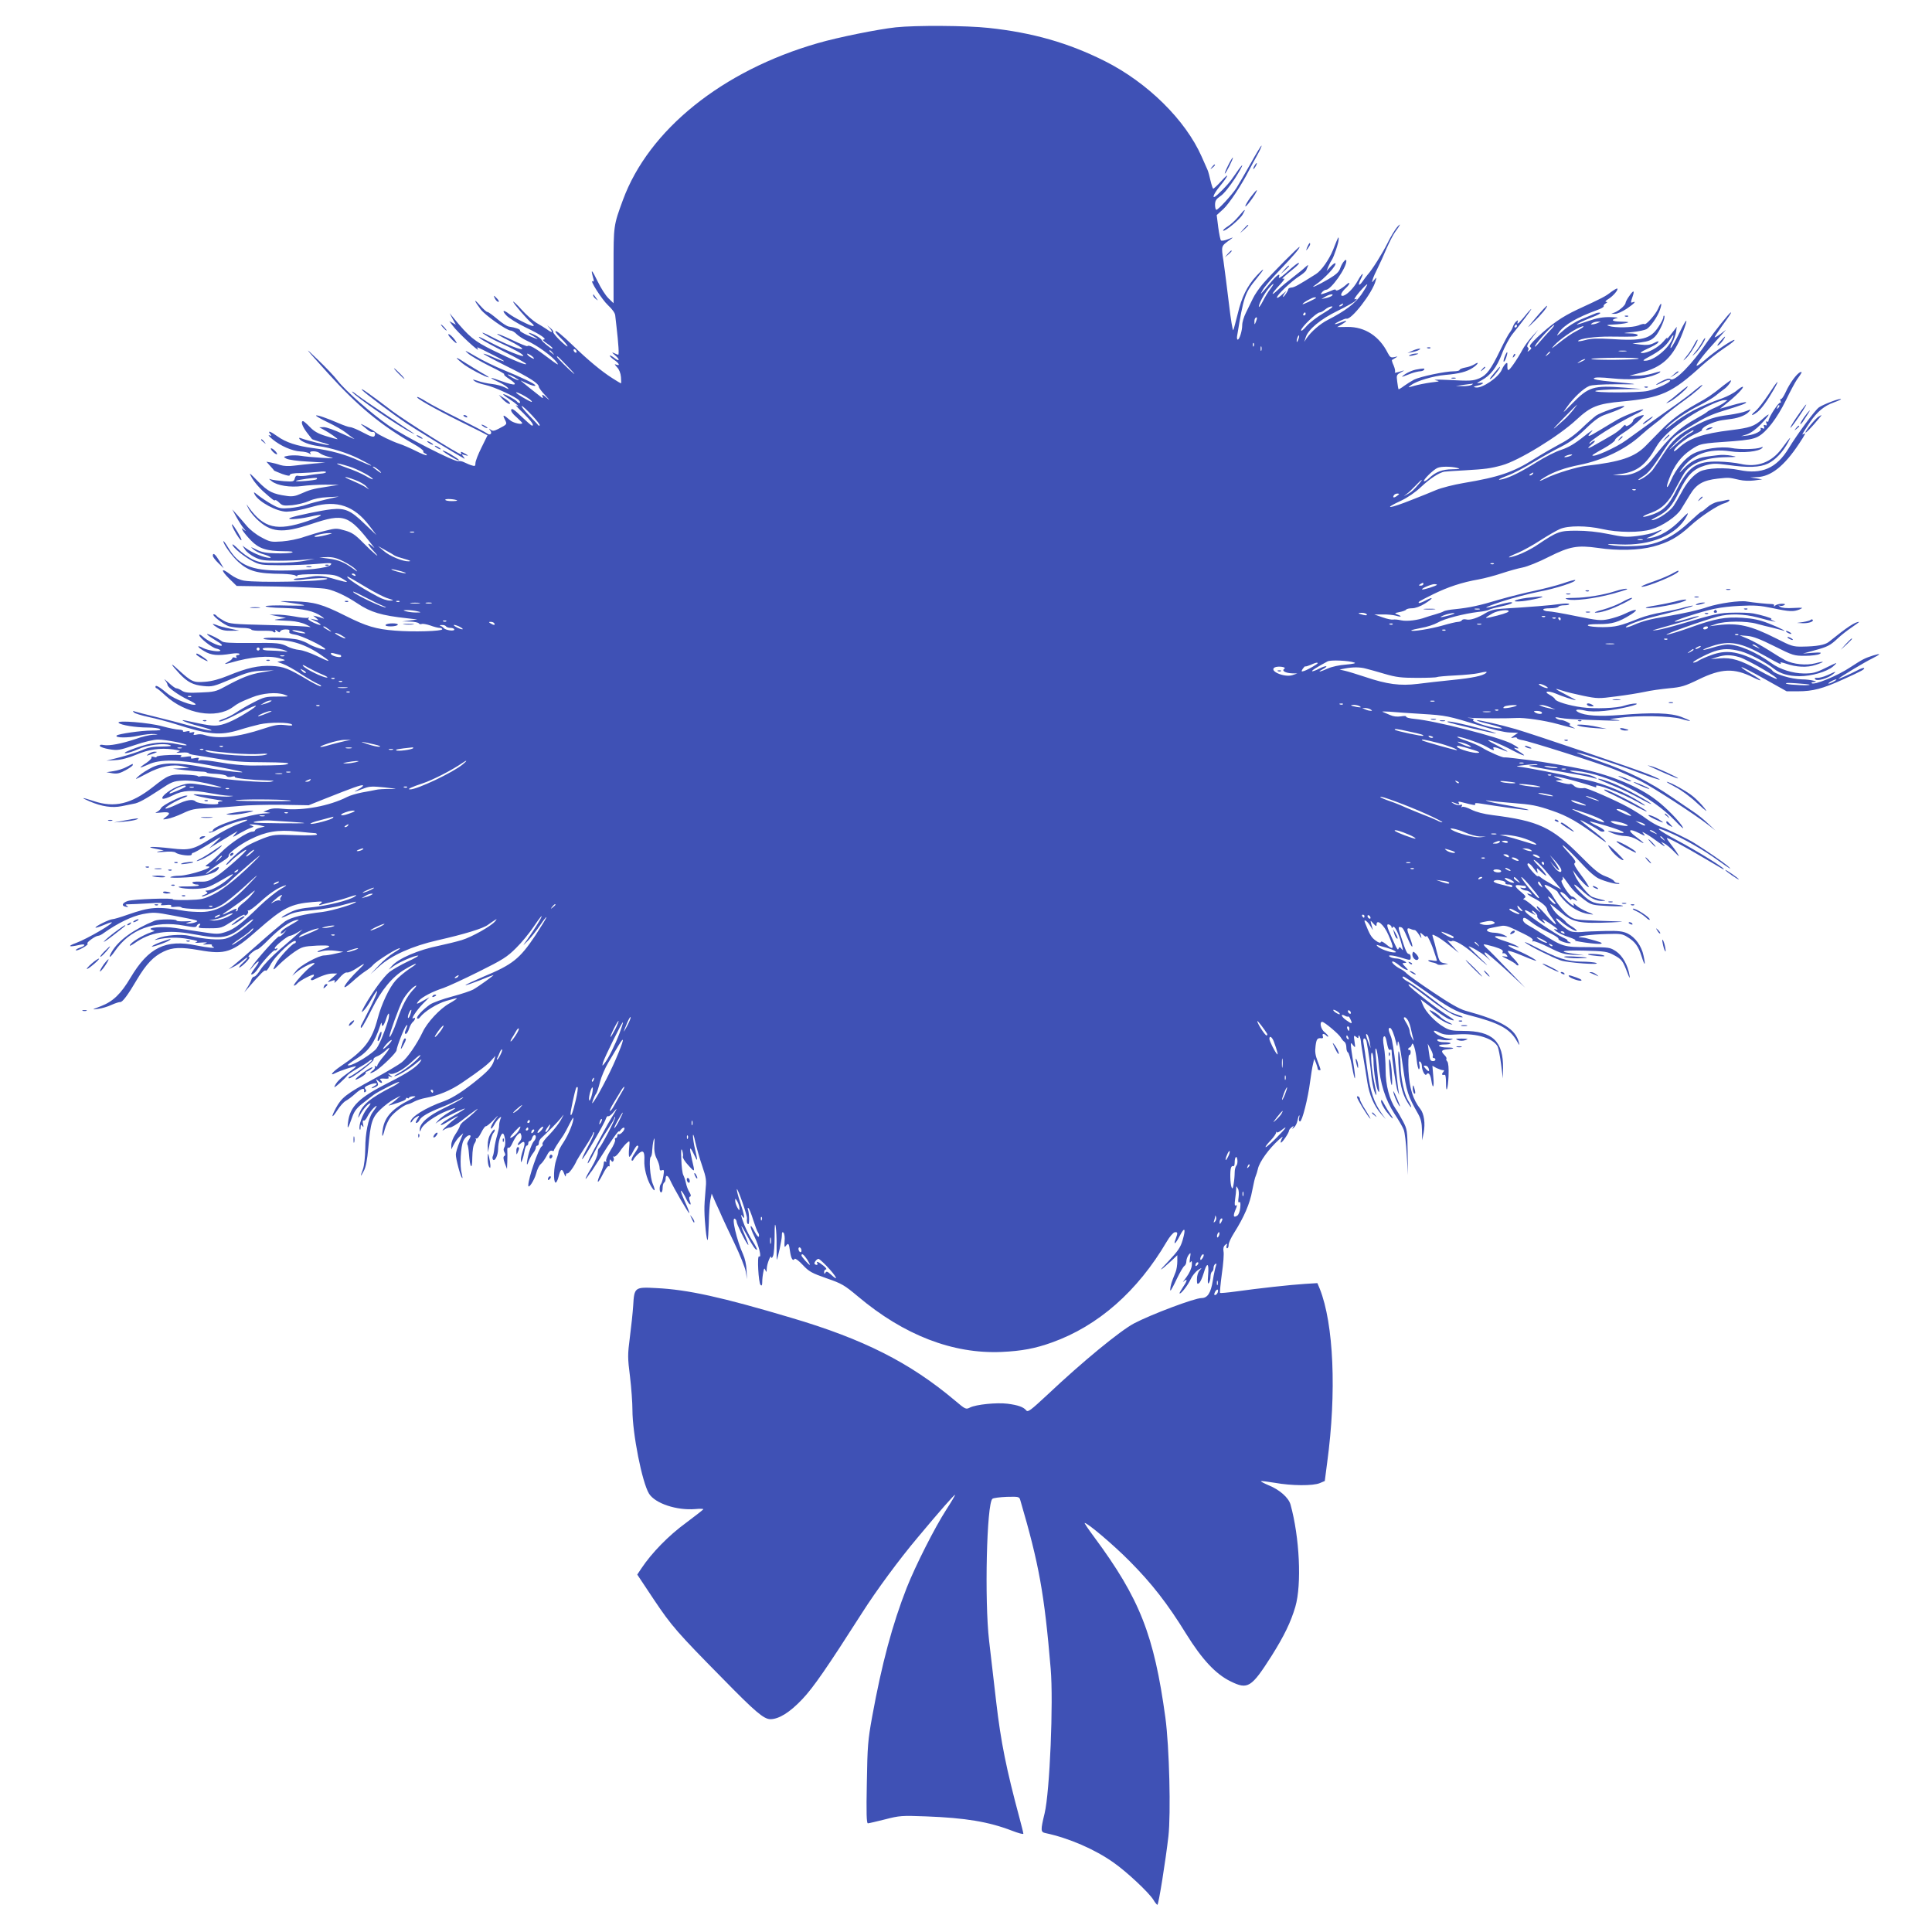 <?xml version="1.0" standalone="no"?>
<!DOCTYPE svg PUBLIC "-//W3C//DTD SVG 20010904//EN"
 "http://www.w3.org/TR/2001/REC-SVG-20010904/DTD/svg10.dtd">
<svg version="1.0" xmlns="http://www.w3.org/2000/svg"
 width="1280pt" height="1280pt" viewBox="0 0 1280 1280"
 preserveAspectRatio="xMidYMid meet">
<g transform="translate(0,1280) scale(0.1,-0.1)"
fill="#3f51b5" stroke="none">
<path d="M5935 12619 c-119 -13 -383 -66 -517 -105 -633 -182 -1120 -574
-1291 -1039 -62 -168 -62 -171 -62 -437 l0 -247 -33 32 c-19 18 -51 68 -72
112 -39 80 -48 88 -31 27 7 -23 6 -30 -1 -26 -28 17 60 -121 100 -158 28 -26
47 -52 48 -68 2 -14 5 -45 8 -70 14 -121 18 -190 12 -190 -4 0 -17 5 -29 11
-16 7 -13 3 8 -15 36 -31 29 -45 -8 -15 -15 11 -27 17 -27 12 0 -4 14 -17 30
-28 32 -22 41 -41 13 -31 -14 6 -12 2 5 -17 14 -14 24 -40 26 -65 2 -23 2 -42
0 -42 -2 0 -28 16 -58 35 -71 45 -162 121 -257 213 -82 79 -119 108 -119 95 0
-5 18 -27 40 -48 22 -21 40 -44 40 -49 0 -6 -22 12 -50 39 -27 26 -47 52 -45
55 3 4 -5 16 -18 26 l-22 19 19 -22 c23 -28 13 -30 -22 -4 -15 10 -45 29 -68
42 -22 13 -66 52 -97 86 -31 35 -57 59 -57 54 0 -10 94 -120 124 -143 13 -11
16 -18 7 -18 -17 0 -127 56 -159 81 -39 30 -49 22 -16 -12 16 -17 74 -53 130
-80 97 -46 144 -79 113 -79 -8 0 3 -11 24 -25 32 -22 45 -35 34 -35 -8 0 -64
46 -67 55 -4 13 -49 41 -81 49 -13 4 -4 -5 21 -19 50 -29 41 -28 -37 5 -29 13
-50 26 -48 30 5 8 -30 20 -72 26 -13 1 -48 24 -79 51 -31 26 -60 47 -64 46 -5
-2 -28 19 -51 45 -43 48 -40 34 5 -27 30 -40 172 -140 199 -141 10 0 28 -11
40 -24 12 -12 43 -32 69 -44 64 -28 168 -103 196 -142 19 -25 6 -18 -61 33
-81 62 -122 85 -133 74 -3 -3 -48 15 -100 40 -53 25 -97 43 -100 41 -2 -3 34
-23 81 -46 47 -23 85 -47 85 -52 0 -14 -99 25 -200 77 -47 25 -74 35 -60 24
14 -12 57 -36 95 -54 118 -54 168 -82 172 -94 5 -13 -119 37 -217 88 -78 41
-91 46 -65 24 11 -9 82 -48 157 -86 75 -37 139 -73 143 -79 9 -15 -85 23 -221
90 -122 60 -157 89 -257 211 l-28 34 20 -38 21 -38 -22 12 -21 11 21 -28 c31
-44 186 -188 168 -156 -10 17 -13 18 99 -39 100 -50 98 -57 -4 -13 -30 14 -56
22 -58 20 -2 -2 67 -39 153 -82 154 -76 214 -115 214 -137 0 -6 19 -32 43 -57
31 -33 33 -37 8 -15 -26 23 -32 25 -27 11 5 -14 3 -16 -6 -9 -35 27 -134 106
-138 111 -3 2 10 -3 28 -12 37 -19 75 -29 68 -18 -7 12 -85 49 -203 98 -62 25
-150 68 -195 95 -66 39 -76 42 -48 18 19 -17 85 -55 145 -85 61 -29 104 -54
96 -54 -8 0 8 -15 35 -32 61 -41 41 -47 -51 -14 -81 30 -95 29 -26 -3 27 -12
55 -29 63 -38 12 -14 10 -14 -19 1 -18 9 -55 19 -84 22 -28 3 -70 12 -92 20
-37 12 -40 12 -23 -1 10 -8 42 -19 71 -25 60 -13 203 -79 224 -103 8 -10 9
-17 3 -17 -6 0 -14 5 -17 10 -8 12 -85 53 -91 48 -2 -3 17 -17 42 -33 41 -26
78 -60 43 -40 -8 5 14 -20 49 -53 55 -55 74 -82 56 -82 -3 0 -34 27 -69 60
-46 45 -64 57 -68 46 -4 -9 9 -28 34 -49 21 -19 39 -37 39 -40 0 -13 -62 1
-82 20 -42 37 -51 38 -34 5 17 -34 18 -32 -43 -64 -28 -14 -38 -15 -50 -5 -14
10 -14 10 -3 -5 16 -20 -2 -36 -22 -19 -7 6 -89 49 -182 95 -93 46 -191 97
-219 115 -27 17 -54 31 -59 31 -23 -1 107 -75 282 -162 100 -49 182 -91 182
-92 0 -1 -18 -37 -40 -81 -22 -44 -40 -90 -40 -103 0 -20 -4 -22 -22 -16 -13
3 -35 13 -50 20 -15 8 -33 11 -41 9 -21 -9 -360 165 -464 237 -111 77 -285
230 -335 295 -20 27 -79 89 -130 138 -102 99 -93 87 67 -90 196 -216 349 -343
563 -465 40 -22 70 -45 67 -50 -3 -4 2 -11 11 -14 9 -4 14 -9 11 -12 -3 -3
-36 10 -73 29 -38 19 -87 40 -109 47 -46 15 -133 57 -155 75 -8 7 -37 25 -65
40 -27 15 -41 20 -30 11 11 -9 29 -24 40 -33 11 -10 25 -16 32 -15 16 3 23
-11 14 -27 -6 -9 -24 -4 -75 23 -37 20 -76 36 -86 36 -9 0 -44 12 -76 26 -76
33 -145 57 -150 51 -3 -3 32 -23 78 -45 46 -22 99 -52 119 -68 20 -16 45 -35
55 -41 11 -7 -23 8 -75 32 -52 25 -108 45 -125 45 l-31 -1 28 -15 c40 -21 101
-64 92 -64 -4 0 -38 9 -76 21 -52 16 -78 31 -106 60 -20 21 -41 39 -45 39 -17
0 -6 -34 24 -74 17 -22 33 -43 35 -45 1 -2 31 -12 65 -22 35 -9 56 -18 47 -18
-17 -1 -150 32 -183 45 -14 5 -17 4 -12 -4 11 -18 68 -40 123 -47 88 -12 193
-45 273 -85 44 -22 80 -42 80 -45 0 -2 -34 12 -77 31 -94 43 -191 70 -307 85
-110 14 -184 39 -239 79 -44 32 -67 40 -47 15 11 -13 10 -14 -6 -9 -10 4 -1
-8 21 -26 54 -45 131 -78 185 -81 25 -1 51 -7 59 -13 11 -8 13 -8 7 2 -5 8 1
12 21 12 16 0 35 -6 41 -12 7 -7 34 -18 60 -25 43 -10 38 -11 -48 -6 -52 3
-114 9 -137 13 -23 4 -59 4 -80 1 -37 -7 -38 -7 -15 -20 13 -7 76 -16 140 -19
l117 -7 -75 -6 c-41 -4 -100 -10 -131 -14 -36 -5 -69 -3 -92 4 -19 7 -48 14
-64 17 l-28 5 25 -28 c14 -15 26 -29 26 -31 1 -1 25 -11 53 -22 35 -12 51 -15
51 -7 0 8 25 13 72 13 39 1 93 5 120 8 26 4 48 3 48 -2 0 -4 -16 -9 -35 -10
-19 -2 -56 -6 -81 -11 -25 -5 -54 -6 -65 -4 -15 4 -22 0 -26 -17 -6 -21 -10
-22 -72 -18 -36 3 -75 8 -86 12 -16 6 -15 4 5 -12 35 -29 124 -43 202 -32 35
5 104 9 153 9 l90 -1 -81 -13 c-93 -14 -112 -20 -173 -47 -33 -15 -56 -19 -89
-14 -95 13 -125 28 -191 95 -64 65 -64 65 -41 23 14 -24 46 -62 71 -85 66 -59
76 -66 82 -61 3 3 15 -4 27 -16 20 -20 29 -22 87 -17 35 4 85 16 111 28 31 14
73 23 122 25 l75 4 -85 -19 c-47 -11 -105 -26 -130 -35 -24 -9 -74 -19 -110
-22 -59 -5 -70 -3 -120 25 -30 17 -70 44 -89 59 -31 25 -33 25 -23 5 27 -49
146 -113 211 -113 41 1 90 10 176 34 157 44 272 5 372 -127 l47 -62 -80 76
c-92 89 -128 104 -218 95 -65 -7 -237 -43 -271 -56 -37 -15 49 -11 121 5 111
26 105 12 -11 -28 -201 -68 -287 -47 -388 93 -17 25 -17 25 -2 -7 8 -18 32
-48 53 -69 95 -93 170 -100 364 -36 220 73 247 63 407 -143 16 -20 16 -20 -6
-1 -36 30 -27 6 15 -38 55 -60 -3 -12 -74 60 -50 51 -72 66 -118 79 -54 16
-62 16 -129 -1 -40 -9 -103 -28 -142 -41 -38 -14 -104 -27 -146 -30 -72 -5
-80 -4 -137 27 -35 18 -78 52 -99 78 -21 25 -51 59 -66 76 l-28 31 27 -50 c15
-27 37 -61 48 -75 18 -21 18 -22 2 -10 -18 14 -18 14 -8 -5 6 -11 31 -41 55
-66 53 -54 102 -70 217 -71 49 0 68 -3 55 -8 -11 -5 -58 -7 -105 -6 -65 1 -95
7 -130 24 -42 21 -43 21 -22 3 13 -12 40 -25 60 -31 54 -15 76 -32 32 -24 -40
7 -104 35 -139 61 l-25 18 18 -27 c9 -14 38 -37 64 -50 41 -20 62 -23 157 -23
61 0 139 3 175 7 l65 6 -65 -13 c-36 -8 -117 -14 -180 -14 -101 -1 -121 2
-167 23 -28 14 -70 43 -92 66 -23 23 -41 38 -41 32 0 -17 76 -80 132 -109 50
-26 60 -27 188 -28 74 0 182 4 240 9 94 8 103 7 90 -7 -20 -21 -163 -37 -328
-37 -198 0 -280 35 -349 150 -18 30 -33 50 -33 44 0 -20 58 -100 99 -137 69
-62 126 -78 291 -79 41 -1 81 -6 87 -11 8 -6 13 -6 13 0 0 6 51 9 123 9 108
-1 127 -4 165 -24 24 -13 42 -25 40 -27 -2 -3 -33 5 -69 15 -86 26 -119 29
-177 18 -26 -5 -62 -9 -80 -10 -18 -1 -29 -5 -25 -8 4 -4 33 -4 63 0 63 10
166 13 158 5 -18 -18 -460 -27 -551 -12 -29 5 -64 21 -92 42 -61 47 -65 29 -6
-29 l49 -48 273 -4 c151 -3 297 -10 324 -16 58 -13 128 -46 205 -97 85 -57
158 -79 325 -97 l70 -8 -50 -7 -50 -6 52 -1 c28 -1 54 -6 58 -12 3 -5 12 -7
19 -4 7 3 33 -2 57 -10 24 -9 52 -16 62 -16 9 0 17 -4 17 -9 0 -13 -192 -19
-314 -9 -126 10 -189 29 -325 97 -157 79 -209 93 -341 97 -110 3 -112 2 -45
-7 145 -20 146 -24 7 -21 -79 3 -148 0 -152 -4 -5 -5 46 -11 118 -12 131 -4
204 -20 254 -57 19 -15 20 -16 3 -10 -11 4 -29 9 -40 12 l-20 4 20 -16 c19
-16 19 -16 -10 -10 l-30 6 31 -15 c18 -7 35 -19 38 -24 4 -6 -16 -1 -43 11
-31 14 -45 25 -37 30 7 6 6 7 -4 4 -9 -3 -49 1 -90 9 -41 7 -95 13 -120 12
l-45 0 55 -11 55 -11 -45 -7 c-49 -7 -44 -7 75 -13 36 -2 79 -12 105 -25 25
-12 34 -18 20 -15 -14 4 -137 10 -275 13 -233 6 -253 7 -292 28 -23 13 -44 27
-48 33 -3 5 -12 10 -18 10 -22 -1 66 -70 102 -80 20 -5 59 -10 88 -10 28 0 55
-5 58 -11 4 -6 34 -9 71 -8 35 1 67 -1 71 -4 11 -12 24 -7 17 6 -5 7 0 6 11
-3 14 -11 19 -12 22 -2 3 6 18 12 35 12 22 0 29 -4 25 -14 -4 -10 7 -16 39
-21 42 -6 187 -76 199 -95 8 -13 -81 15 -109 33 -12 9 -43 21 -67 28 -50 14
-241 20 -233 7 3 -4 40 -8 83 -8 115 0 216 -37 330 -122 35 -26 19 -22 -62 17
-40 19 -91 37 -114 39 -23 2 -57 12 -75 21 -48 25 -66 27 -254 25 -128 -1
-175 2 -185 12 -8 7 -36 23 -64 36 -56 25 -39 7 35 -38 26 -15 36 -26 27 -28
-19 -4 -94 33 -124 61 -13 11 -23 16 -23 10 0 -18 83 -84 113 -90 15 -3 27 -9
27 -13 0 -12 -81 0 -113 16 -47 25 -43 8 6 -20 46 -28 90 -32 180 -17 26 4 50
4 53 -1 3 -4 -2 -8 -11 -8 -10 0 -13 -5 -9 -12 5 -8 2 -9 -9 -5 -10 3 -17 2
-17 -3 0 -5 -12 -16 -27 -24 -33 -18 -29 -19 17 -6 133 39 253 49 325 28 40
-12 40 -12 11 -17 l-29 -6 38 -14 c21 -7 75 -37 120 -67 45 -29 95 -58 110
-64 15 -6 25 -13 22 -17 -4 -3 -39 14 -79 37 -139 83 -168 94 -248 98 -87 4
-162 -12 -290 -65 -56 -23 -108 -37 -152 -40 -77 -6 -88 -1 -178 81 -57 53
-52 39 9 -27 53 -56 89 -75 158 -82 59 -6 69 -3 185 46 106 44 134 52 203 55
l80 3 -80 -13 c-79 -13 -134 -35 -250 -98 -53 -29 -70 -33 -157 -36 -78 -4
-103 -1 -123 12 -13 9 -30 16 -37 16 -7 0 -30 17 -52 38 -22 20 -33 28 -23 16
9 -11 17 -26 17 -32 0 -16 74 -69 138 -99 29 -14 51 -27 48 -30 -14 -14 -140
34 -184 70 -56 47 -82 62 -82 47 0 -5 3 -10 8 -10 4 -1 30 -22 59 -49 132
-121 335 -156 445 -76 37 27 48 33 128 65 69 28 162 36 213 18 36 -13 35 -13
-46 -13 -77 0 -88 -3 -158 -39 -41 -21 -92 -51 -114 -66 -22 -15 -60 -35 -85
-43 -28 -10 -37 -16 -23 -17 12 0 64 22 115 49 117 61 161 74 88 26 -85 -56
-161 -93 -210 -100 -41 -6 -74 -1 -215 30 -64 14 4 -16 81 -35 78 -20 114 -37
59 -27 -16 2 -73 17 -125 31 -52 15 -150 40 -216 56 -67 16 -130 33 -140 36
-15 6 -16 4 -7 -6 6 -7 51 -20 100 -31 48 -10 124 -30 168 -44 227 -73 302
-80 430 -41 44 14 105 30 135 37 66 15 199 14 214 -1 8 -8 -5 -9 -44 -4 -45 5
-71 1 -145 -24 -168 -56 -300 -70 -389 -42 -15 6 -40 7 -54 3 -19 -4 -23 -3
-17 7 6 10 3 12 -13 8 -13 -4 -20 -2 -16 3 3 6 -5 7 -22 3 -15 -4 -25 -3 -21
2 3 5 -9 9 -26 10 -18 0 -67 10 -111 22 -90 25 -308 42 -290 23 14 -15 112
-31 194 -31 36 0 72 -5 80 -10 10 -7 -6 -10 -55 -10 -68 0 -221 -22 -232 -33
-15 -16 75 -17 142 -2 41 9 89 14 107 12 30 -3 29 -4 -8 -5 -23 -1 -75 -13
-115 -28 -92 -31 -175 -47 -212 -40 -20 4 -27 2 -25 -7 3 -6 31 -16 63 -21 54
-9 66 -7 166 27 67 23 127 37 157 37 51 0 197 -29 188 -37 -2 -3 -28 0 -56 6
-97 21 -176 14 -280 -24 -58 -21 -85 -34 -69 -35 15 0 53 12 84 26 62 29 172
43 212 27 16 -6 -1 -8 -55 -9 -57 0 -90 -6 -128 -23 -28 -12 -93 -33 -145 -47
l-94 -24 60 4 c39 2 87 15 135 35 84 36 160 47 246 36 50 -7 55 -9 34 -16 -18
-6 -12 -8 23 -5 26 2 47 0 47 -4 0 -4 19 -10 43 -13 23 -3 96 -15 162 -26 89
-16 165 -21 295 -21 117 -1 170 -4 159 -10 -16 -9 -52 -11 -244 -12 -50 0
-142 9 -207 21 -64 11 -124 18 -134 14 -13 -5 -15 -3 -9 7 6 10 1 12 -24 7
-23 -5 -30 -3 -25 5 5 8 -5 9 -37 4 -32 -4 -40 -3 -29 4 11 8 -10 10 -77 8
-50 -2 -89 -7 -86 -12 3 -4 -5 -5 -17 -1 -14 4 -20 3 -16 -3 3 -5 -12 -21 -34
-36 -22 -14 -40 -28 -40 -31 0 -2 24 7 53 20 76 36 201 34 411 -6 89 -16 177
-34 196 -39 68 -17 -101 1 -235 26 -181 34 -275 34 -345 1 -30 -15 -71 -40
-90 -57 -32 -29 -29 -28 51 14 94 50 172 65 244 48 l40 -10 -55 -2 -55 -3 75
-9 c41 -5 92 -9 113 -10 20 0 37 -3 37 -7 0 -3 28 -7 62 -8 34 -2 65 -8 69
-14 4 -7 17 -9 34 -5 15 4 24 3 21 -2 -5 -8 111 -20 223 -23 40 -1 42 -2 16
-8 -36 -8 -295 12 -382 29 -34 7 -72 10 -83 7 -11 -3 -20 -2 -20 1 0 4 -38 8
-85 10 -99 3 -109 -1 -213 -83 -143 -112 -254 -138 -389 -93 -82 27 -95 27
-30 -1 82 -35 150 -45 214 -32 32 7 67 14 79 16 30 4 77 30 173 93 76 51 91
57 148 60 42 3 95 -3 163 -18 55 -13 99 -25 97 -27 -2 -2 -52 4 -110 14 -101
16 -109 16 -162 -1 -58 -18 -132 -73 -118 -87 5 -5 35 5 67 21 69 35 127 38
249 15 43 -8 97 -16 120 -17 41 -1 41 -1 7 -5 -19 -3 -79 1 -133 7 -55 6 -101
9 -104 7 -5 -6 80 -25 162 -37 29 -4 38 -8 22 -9 -19 -1 -26 -5 -21 -13 9 -15
-134 -4 -150 12 -18 18 -59 11 -125 -20 -35 -17 -69 -29 -74 -27 -13 4 70 53
121 72 24 9 30 14 17 14 -30 1 -161 -64 -168 -83 -4 -9 -17 -21 -29 -26 -16
-6 -7 -7 30 -3 57 6 67 -4 29 -31 -22 -17 -22 -17 13 -11 19 3 64 19 100 36
57 27 78 32 170 35 58 2 150 9 205 14 55 6 181 9 280 8 l180 -3 110 44 c186
74 237 92 249 88 6 -2 -7 -14 -29 -26 -40 -22 -35 -21 40 7 34 13 56 13 135 5
87 -10 89 -11 30 -10 -36 0 -76 -2 -90 -6 -14 -3 -54 -11 -90 -17 -36 -7 -81
-20 -100 -30 -118 -60 -292 -92 -421 -79 -50 6 -78 4 -102 -6 l-32 -13 30 -5
c23 -3 19 -4 -15 -6 -104 -3 -350 -83 -350 -113 0 -5 -8 -8 -17 -9 -10 0 -13
-3 -7 -5 7 -3 31 6 55 20 52 28 163 66 193 65 12 0 -1 -8 -29 -18 -65 -24
-122 -53 -216 -112 -107 -67 -136 -74 -252 -60 -123 14 -186 13 -107 -2 l55
-11 -35 -7 c-21 -5 -9 -6 33 -3 42 4 73 2 81 -5 20 -16 106 -26 106 -12 0 6 5
11 10 11 6 0 45 22 88 48 109 68 112 69 62 23 l-45 -42 60 37 c33 20 76 46 95
58 l35 20 -20 -23 c-18 -21 -15 -20 31 7 28 16 62 33 75 37 23 8 23 8 4 16
-18 7 -17 8 5 7 14 0 39 -3 55 -7 l30 -7 -33 -8 c-17 -4 -32 -12 -32 -17 0 -5
-8 -9 -18 -9 -31 0 -147 -76 -207 -137 -32 -32 -70 -66 -84 -75 -23 -16 -24
-18 -6 -18 62 -1 -117 -60 -186 -62 -26 0 -53 -4 -60 -9 -8 -5 40 -6 106 -2
116 6 193 26 211 55 12 20 -3 17 -39 -7 -20 -14 -39 -25 -42 -25 -9 0 71 60
118 89 20 12 35 26 32 31 -8 13 72 74 143 109 103 52 183 65 310 52 59 -6 113
-11 120 -11 6 0 12 -4 12 -9 0 -5 -61 -7 -142 -4 -137 5 -146 4 -213 -21 -38
-15 -89 -38 -112 -52 -40 -23 -148 -124 -133 -124 4 0 15 10 26 21 23 26 94
79 105 79 16 0 -145 -143 -200 -178 -47 -30 -62 -35 -109 -33 -34 1 -51 -2
-47 -9 3 -5 16 -10 27 -10 12 0 18 -3 15 -7 -4 -3 -39 -6 -79 -6 -50 1 -65 -2
-48 -7 36 -12 139 -12 179 0 19 5 64 28 101 50 82 49 95 51 39 4 -49 -41 -110
-74 -136 -74 -14 0 -15 -2 -4 -9 10 -6 6 -11 -15 -19 -17 -6 -22 -11 -12 -11
17 -1 142 63 164 84 100 94 260 229 204 173 -115 -117 -225 -208 -291 -241
-70 -35 -82 -37 -176 -40 -56 -1 -99 1 -97 4 7 12 -260 2 -299 -10 -39 -13
-45 -34 -11 -39 16 -3 16 -1 4 7 -12 8 -9 10 15 10 17 0 75 3 130 6 74 5 96 4
85 -5 -11 -8 -5 -9 28 -6 29 3 40 1 36 -6 -5 -7 5 -9 29 -6 20 2 38 0 39 -4 2
-5 50 -9 108 -11 99 -2 108 0 157 27 28 15 100 74 160 129 59 55 90 81 68 57
-163 -177 -247 -231 -361 -232 -38 0 -85 3 -104 6 -188 32 -232 29 -387 -25
-45 -16 -89 -29 -98 -29 -19 0 -119 -49 -112 -56 2 -2 25 5 51 16 26 11 51 20
54 20 26 -2 -160 -110 -233 -137 -61 -22 -51 -30 18 -14 45 11 49 -3 5 -18
-17 -6 -29 -14 -25 -17 3 -3 24 4 47 17 23 13 36 25 30 27 -13 5 52 52 70 52
7 0 24 8 38 19 95 67 187 111 258 125 72 13 82 13 207 -11 163 -31 168 -33
142 -43 -11 -5 -31 -8 -45 -8 -23 0 -23 1 5 9 23 6 17 7 -28 5 -31 -1 -57 1
-57 5 0 11 -119 10 -145 -1 -141 -58 -238 -128 -284 -205 -27 -46 -13 -45 19
2 100 147 263 207 462 170 64 -12 78 -12 82 0 3 7 11 13 17 13 8 0 8 -4 -1
-15 -11 -13 -2 -15 67 -15 79 0 81 1 157 50 42 27 76 45 76 39 0 -8 5 -7 15 1
8 7 12 17 8 23 -3 5 -2 8 3 5 5 -4 38 21 74 53 67 62 126 101 170 113 14 4 0
-7 -30 -24 -30 -17 -93 -68 -140 -113 -119 -116 -167 -153 -226 -172 -46 -15
-58 -15 -155 0 -57 9 -138 21 -179 27 -79 12 -194 3 -155 -12 l20 -8 -20 -7
c-62 -21 -145 -72 -145 -90 0 -3 13 3 30 15 106 75 217 93 390 61 194 -36 235
-28 341 60 55 46 80 53 29 8 -61 -53 -115 -87 -156 -98 -42 -11 -138 -4 -239
19 -57 13 -164 4 -210 -17 -24 -11 -25 -13 -5 -8 65 15 136 17 206 4 61 -11
72 -15 53 -21 -14 -4 -1 -6 31 -3 42 3 49 2 30 -5 -22 -8 -21 -9 12 -7 20 2
35 0 32 -4 -2 -4 2 -10 8 -12 28 -12 -38 -6 -110 9 -204 43 -318 -13 -437
-213 -64 -108 -116 -158 -196 -189 -63 -24 -63 -24 -19 -18 25 3 65 15 90 27
25 11 50 19 56 18 15 -2 51 46 112 150 60 101 109 153 177 185 59 28 114 30
235 9 175 -31 218 -16 385 131 170 150 221 176 369 188 63 5 68 5 50 -9 -12
-9 -13 -13 -4 -11 8 3 45 12 83 21 37 9 86 23 108 31 48 16 60 18 39 4 -37
-25 -179 -60 -275 -70 -78 -7 -117 -16 -154 -35 -27 -13 -52 -28 -55 -33 -3
-5 16 2 43 15 36 18 75 26 162 33 65 5 152 20 199 34 47 13 86 23 88 22 9 -10
-155 -60 -222 -68 -121 -14 -206 -35 -247 -62 -20 -14 -99 -80 -175 -148 -76
-68 -152 -133 -169 -146 l-30 -23 31 15 c18 8 46 27 63 42 41 34 40 22 -1 -16
-18 -16 -28 -30 -22 -30 5 0 25 16 44 35 21 22 29 35 19 35 -16 1 40 50 56 50
6 0 40 29 75 65 72 73 139 120 185 130 23 5 18 0 -24 -24 -64 -36 -81 -50 -81
-64 0 -5 10 -2 23 9 20 17 20 17 -2 -8 -13 -15 -27 -25 -32 -22 -8 5 -146
-148 -181 -201 -20 -30 -19 -30 9 3 36 42 51 42 20 0 -36 -49 -40 -59 -23 -52
8 3 23 18 32 32 31 48 107 131 115 126 4 -2 11 1 15 7 4 8 3 9 -4 5 -7 -4 -12
-3 -12 2 0 13 85 82 101 82 6 0 28 9 48 21 l36 21 -30 -27 c-16 -15 -72 -63
-123 -107 -52 -45 -107 -103 -124 -129 -16 -27 -36 -49 -43 -49 -7 0 -15 -8
-18 -17 -3 -10 -15 -34 -27 -53 l-22 -35 22 25 c91 105 115 128 120 119 4 -5
17 11 30 36 33 65 170 190 170 155 0 -5 -4 -10 -8 -10 -15 0 -104 -96 -123
-132 -27 -52 -24 -53 24 -5 23 23 67 59 97 80 52 35 61 37 149 42 96 4 107 -3
38 -25 -45 -14 -45 -24 0 -11 17 5 55 6 85 2 l53 -7 -53 -12 c-29 -7 -62 -12
-74 -12 -37 0 -162 -68 -187 -103 l-25 -32 25 21 c31 28 99 64 119 64 8 0 2
-9 -15 -20 -34 -21 -131 -130 -117 -130 5 0 15 6 21 14 17 20 111 68 111 57 0
-6 -4 -13 -10 -16 -18 -11 -11 -26 8 -16 53 27 96 41 124 41 l32 0 -34 -30
c-35 -30 -35 -30 -6 -20 25 9 28 8 22 -7 -4 -10 9 1 30 25 21 26 43 42 53 39
9 -2 34 9 56 23 67 44 72 44 25 -1 -98 -94 -138 -165 -47 -84 28 26 68 58 87
70 19 12 42 30 50 40 25 30 180 126 180 111 0 -2 -19 -15 -42 -29 -24 -14 -68
-51 -98 -83 l-55 -58 60 54 c80 71 216 132 382 170 181 41 305 79 336 103 18
13 39 27 47 32 13 8 13 7 1 -8 -25 -32 -155 -105 -221 -125 -36 -11 -103 -27
-149 -37 -140 -28 -272 -85 -316 -136 l-20 -23 34 24 c38 27 138 70 161 69 8
0 -22 -18 -68 -39 -46 -22 -100 -53 -121 -69 -39 -31 -116 -137 -166 -226 -23
-43 -24 -47 -6 -31 11 10 34 43 50 72 55 96 52 67 -4 -47 -31 -62 -58 -115
-60 -118 -3 -2 -5 -9 -5 -15 0 -20 19 10 74 119 63 126 135 213 217 262 79 47
104 51 34 6 -33 -22 -75 -57 -94 -79 -42 -47 -93 -155 -118 -249 -39 -150 -88
-213 -250 -322 -51 -35 -74 -65 -32 -43 28 15 133 50 137 45 2 -2 -16 -17 -40
-34 -63 -45 -83 -64 -98 -91 -11 -20 -4 -17 31 14 24 22 47 45 51 52 5 7 34
26 65 44 32 18 66 39 76 48 9 8 20 13 23 9 5 -5 -124 -101 -149 -110 -7 -2 -9
-7 -6 -11 9 -10 171 113 164 124 -3 6 6 15 22 21 15 5 40 22 56 37 40 38 33
17 -13 -38 -22 -26 -40 -53 -40 -59 0 -7 -5 -9 -12 -5 -6 4 -8 3 -4 -4 3 -6
-4 -18 -16 -26 -31 -22 -9 -20 24 2 44 29 133 117 135 133 2 26 52 152 64 163
12 11 11 7 -6 -36 -4 -10 -3 -18 3 -18 6 0 16 15 22 34 6 19 18 40 26 46 16
14 19 34 3 24 -23 -14 21 53 62 95 l44 44 -38 -21 c-48 -28 -55 -28 -31 -1 23
25 90 60 161 83 29 10 134 58 234 108 161 80 189 98 248 157 37 36 88 99 115
139 48 71 68 94 45 50 -14 -27 -85 -134 -108 -164 -9 -11 3 -1 26 23 23 24 60
71 82 104 23 34 41 57 41 52 0 -6 -33 -59 -72 -119 -105 -157 -151 -194 -346
-275 -67 -29 -121 -54 -118 -56 2 -2 43 12 92 31 48 20 90 36 93 36 7 0 -100
-77 -134 -96 -16 -9 -79 -30 -139 -46 -61 -16 -127 -40 -147 -53 -49 -35 -94
-83 -85 -92 4 -5 13 -1 19 8 28 37 112 90 174 108 37 11 69 19 70 17 2 -2 -20
-17 -50 -34 -63 -35 -147 -126 -177 -190 -38 -80 -101 -171 -138 -200 -20 -16
-105 -66 -189 -112 -179 -97 -209 -121 -247 -190 -35 -65 -29 -75 10 -14 16
25 40 52 54 60 14 7 43 29 65 49 38 34 63 41 57 16 -1 -7 2 -10 8 -6 8 5 8 11
0 20 -8 10 -2 16 27 28 44 17 67 11 32 -9 -13 -7 -20 -13 -16 -14 5 0 17 5 28
10 16 9 17 14 8 33 -12 22 -12 22 10 3 21 -19 31 -10 11 10 -7 7 1 9 25 8 25
-2 34 0 29 8 -5 8 -1 9 12 5 18 -7 18 -6 -1 9 -17 14 -18 16 -2 10 26 -9 92
28 154 87 30 28 51 43 48 35 -9 -22 -91 -90 -140 -116 -22 -12 -36 -21 -32
-22 18 -1 95 45 141 83 37 31 45 35 32 15 -23 -35 -85 -77 -206 -138 -201
-101 -262 -160 -274 -265 -7 -54 -1 -46 29 38 13 36 30 58 69 88 28 22 60 46
71 55 30 23 178 97 170 85 -3 -6 -21 -18 -38 -27 -155 -78 -213 -127 -231
-195 -5 -19 -3 -18 10 6 20 37 54 75 67 75 5 0 -4 -15 -20 -33 -30 -35 -59
-115 -50 -139 3 -7 6 -2 6 12 1 21 3 22 12 10 8 -11 9 -8 4 13 -3 18 -2 26 4
23 5 -4 17 9 26 28 9 18 28 44 42 57 27 24 24 14 -9 -31 -28 -40 -48 -137 -48
-240 -1 -56 -7 -111 -15 -135 -20 -54 -18 -57 5 -13 14 25 23 73 30 153 15
170 25 201 81 255 26 25 66 55 90 68 l44 23 -26 -23 c-14 -13 -35 -28 -45 -35
-15 -9 -12 -10 16 -1 71 22 90 31 90 40 0 5 4 6 10 3 5 -3 10 -3 10 2 0 4 12
9 27 10 23 1 20 -2 -17 -21 -119 -59 -171 -115 -184 -197 -9 -58 -1 -59 13 -2
7 26 24 63 38 81 25 33 90 82 115 86 7 1 27 9 43 18 17 9 49 19 70 23 88 16
171 50 248 103 118 80 169 120 195 150 l24 27 -7 -25 c-12 -42 -33 -68 -103
-126 -93 -77 -173 -129 -229 -149 -124 -44 -224 -106 -223 -139 0 -6 5 -3 11
6 5 10 19 23 30 29 20 10 20 10 4 -15 -10 -15 -13 -26 -7 -26 6 0 16 8 21 19
13 24 58 50 146 85 39 15 90 39 115 52 25 14 36 18 25 9 -11 -10 -66 -39 -121
-66 -106 -50 -165 -102 -163 -144 0 -16 2 -15 10 6 11 31 96 90 170 119 69 28
73 25 13 -10 -28 -16 -59 -40 -70 -52 l-19 -22 30 20 c33 23 165 85 165 79 0
-2 -21 -16 -47 -31 -73 -41 -113 -68 -113 -77 0 -4 17 3 38 16 20 13 48 29 62
36 21 10 20 8 -5 -11 -46 -35 -105 -93 -75 -74 13 9 32 16 41 16 10 0 44 20
76 45 32 25 72 55 88 66 27 19 27 18 -5 -13 -19 -18 -48 -42 -63 -53 -15 -11
-29 -27 -30 -35 -2 -8 -15 -33 -30 -55 -15 -22 -27 -53 -27 -70 l0 -30 16 31
c9 18 26 42 39 54 l24 22 -24 -58 c-14 -33 -25 -70 -25 -83 0 -30 30 -142 41
-155 5 -5 3 8 -2 30 -14 47 -7 179 11 216 12 25 38 44 47 34 3 -2 -3 -15 -11
-28 -9 -14 -13 -28 -9 -31 3 -4 8 -32 10 -63 7 -94 22 -110 22 -24 1 49 6 83
16 96 8 12 11 25 7 29 -4 5 -2 5 4 2 6 -3 20 14 32 39 12 24 26 43 30 42 5 -2
29 18 53 43 24 25 34 34 23 20 -27 -33 -47 -71 -41 -78 3 -3 12 8 21 24 8 16
23 36 32 44 16 13 17 12 9 -6 -4 -11 -8 -29 -8 -40 1 -11 -6 -41 -13 -66 -8
-25 -16 -65 -19 -88 -2 -23 -7 -46 -10 -51 -3 -6 -3 -15 0 -21 12 -19 34 24
35 67 0 46 17 104 31 104 13 0 23 -71 11 -90 -7 -11 -7 -22 0 -34 7 -13 7 -21
-1 -25 -8 -5 -7 -18 3 -47 l15 -39 2 50 c1 28 1 61 0 73 -1 14 2 21 8 18 6 -4
17 10 26 31 9 20 24 45 34 55 18 16 19 16 25 -5 3 -12 -1 -28 -9 -37 -22 -24
-18 -36 4 -16 27 24 34 6 16 -44 -8 -23 -15 -52 -14 -64 0 -20 1 -21 9 -1 5
11 11 37 15 58 3 20 10 37 15 37 6 0 10 7 10 15 0 8 4 15 9 15 5 0 13 9 16 20
3 11 11 20 16 20 14 0 11 -27 -5 -42 -7 -8 -21 -39 -30 -70 -18 -63 -21 -112
-4 -63 6 17 19 41 29 54 11 13 19 30 19 37 0 8 5 14 10 14 6 0 10 8 10 18 0
10 8 26 18 34 46 42 109 106 130 133 21 28 21 27 -2 -15 -14 -25 -48 -68 -76
-97 -29 -28 -49 -56 -46 -62 4 -5 1 -13 -5 -16 -21 -14 -89 -210 -89 -259 0
-27 40 34 52 79 7 28 21 56 31 63 9 7 26 31 38 53 13 27 25 39 35 35 8 -3 14
-2 14 2 0 7 22 42 63 101 9 14 28 49 41 76 14 28 25 45 25 38 2 -27 -33 -111
-65 -160 -19 -28 -34 -57 -34 -65 0 -7 -7 -31 -15 -53 -16 -46 -20 -141 -5
-150 5 -3 15 15 21 40 13 52 23 57 37 18 7 -19 11 -22 11 -10 1 10 5 16 10 13
8 -5 45 45 62 85 4 8 30 50 58 93 28 43 51 83 51 89 0 6 3 8 6 4 4 -3 -14 -44
-40 -92 -25 -47 -43 -85 -39 -85 10 1 148 236 157 268 4 12 11 20 16 17 5 -3
20 9 35 27 29 35 26 26 -12 -35 -13 -20 -39 -66 -58 -102 -19 -36 -51 -95 -70
-131 -20 -37 -34 -69 -31 -71 3 -3 23 30 44 73 22 44 61 110 86 147 25 38 46
73 46 79 0 6 2 9 5 6 7 -6 -95 -201 -107 -206 -4 -2 -8 -16 -8 -31 0 -15 -18
-57 -40 -94 -40 -66 -55 -103 -23 -57 10 14 21 30 26 35 4 6 30 46 58 90 59
95 119 180 119 169 0 -4 6 1 14 12 8 10 18 16 22 12 9 -10 -26 -49 -37 -42 -5
3 -9 -2 -9 -10 0 -9 -5 -16 -11 -16 -5 0 -7 -5 -4 -11 4 -6 -9 -37 -30 -70
-20 -32 -33 -64 -29 -71 4 -7 3 -8 -4 -4 -8 5 -12 0 -12 -12 0 -11 -9 -39 -20
-63 -32 -71 -22 -80 12 -12 17 35 35 60 40 57 4 -3 8 -2 7 3 -1 4 -1 17 0 28
1 15 3 17 10 6 6 -9 11 -10 15 -2 4 6 4 16 0 23 -4 6 -3 8 3 5 6 -4 23 11 38
32 14 22 36 48 47 58 21 18 21 18 16 -35 -3 -29 -2 -54 1 -56 3 -2 15 13 25
35 11 21 23 39 28 39 13 0 9 -12 -18 -52 -15 -21 -23 -42 -19 -46 4 -4 10 -1
12 6 3 7 17 24 31 37 32 30 44 17 41 -42 -3 -50 16 -123 42 -168 27 -46 35
-39 14 11 -18 41 -27 171 -13 180 4 3 9 22 9 42 1 20 5 51 9 67 6 22 8 16 5
-28 -2 -41 3 -68 16 -94 11 -21 19 -47 19 -60 0 -16 4 -21 16 -16 14 5 15 0 9
-38 -4 -24 -11 -48 -16 -53 -12 -13 -11 -56 1 -56 6 0 10 13 10 29 0 17 5 33
10 36 6 3 10 15 10 26 0 28 15 23 29 -8 23 -52 123 -224 127 -220 3 2 -11 39
-31 82 -19 43 -29 72 -22 66 8 -6 22 -29 32 -51 19 -43 41 -56 25 -16 -6 17
-5 26 2 28 7 3 6 12 -4 29 -9 13 -19 40 -23 59 -4 19 -12 44 -18 55 -6 11 -12
58 -13 105 -3 61 -1 77 6 57 5 -16 7 -34 4 -41 -2 -6 13 -32 36 -56 45 -50 45
-49 25 35 -20 85 -17 98 11 40 27 -58 29 -53 9 30 -8 33 -14 74 -14 90 0 17 7
1 15 -40 9 -38 29 -110 46 -159 28 -82 29 -95 22 -165 -4 -42 -8 -101 -7 -131
1 -75 14 -202 21 -195 3 2 6 53 8 112 1 60 6 128 10 151 l9 44 28 -64 c16 -34
35 -76 42 -93 7 -16 43 -93 80 -170 37 -77 71 -162 76 -190 l8 -50 -3 60 c-1
35 -11 79 -23 105 -42 92 -79 251 -54 235 6 -3 11 -12 11 -18 0 -16 54 -127
74 -152 9 -11 2 11 -14 49 -17 38 -29 70 -28 72 2 1 18 -25 36 -59 37 -70 60
-103 67 -96 2 3 -10 27 -28 55 -18 27 -42 75 -55 107 -24 63 -28 81 -12 57 18
-28 11 14 -16 94 -14 42 -24 81 -22 87 4 12 70 -175 67 -193 -3 -23 1 -38 9
-38 8 0 6 74 -3 98 -3 7 -1 11 4 8 4 -3 19 -38 31 -78 13 -40 27 -78 33 -85 5
-7 7 -18 5 -25 -3 -7 -15 7 -27 30 -35 68 -38 40 -3 -30 31 -64 50 -144 31
-132 -14 8 -4 -175 10 -189 8 -8 11 -2 11 20 0 17 3 45 7 64 5 28 7 30 14 14
6 -17 8 -15 9 10 1 33 28 99 30 75 1 -9 6 -5 12 10 6 14 10 72 10 130 0 72 2
92 7 64 4 -23 7 -83 6 -132 0 -50 1 -90 1 -89 7 8 34 135 34 160 0 23 3 28 11
20 6 -6 10 -32 7 -57 -2 -36 -1 -43 8 -31 17 23 21 19 28 -35 7 -49 19 -69 31
-50 3 5 27 -12 53 -40 42 -45 59 -54 158 -89 102 -35 118 -45 209 -121 304
-256 628 -381 950 -367 134 6 224 23 335 63 305 109 567 339 760 668 19 33 43
60 53 62 20 3 21 -4 7 -42 -19 -48 -2 -37 26 18 33 64 42 50 19 -29 -14 -47
-30 -71 -93 -138 -73 -75 -64 -74 21 4 l37 35 0 -41 c0 -23 -5 -55 -11 -70 -6
-15 -15 -37 -19 -48 -13 -31 -21 -75 -15 -75 3 0 22 35 42 78 20 42 43 81 50
85 7 4 13 18 13 31 0 12 7 31 15 42 14 18 15 16 9 -21 -4 -28 -3 -36 5 -25 7
10 9 4 7 -22 -2 -23 -16 -53 -36 -80 -19 -24 -27 -37 -20 -30 28 25 29 11 1
-30 -16 -24 -28 -45 -26 -47 8 -7 56 55 74 95 10 22 32 48 47 59 29 18 29 18
12 -2 -11 -11 -18 -36 -18 -58 0 -32 2 -36 15 -25 8 6 21 36 30 66 22 75 36
69 29 -13 -4 -49 -2 -64 5 -53 6 8 11 27 11 42 0 15 5 30 10 33 6 3 10 15 10
25 0 10 5 22 12 26 8 5 9 2 4 -12 -4 -10 -14 -55 -21 -99 -13 -82 -35 -115
-75 -115 -45 0 -333 -108 -447 -168 -92 -49 -341 -253 -574 -473 -112 -104
-129 -117 -140 -103 -18 22 -54 35 -124 44 -72 9 -208 -5 -248 -25 -28 -14
-30 -13 -100 46 -298 251 -606 407 -1084 548 -460 137 -687 187 -893 197 -145
8 -148 6 -155 -117 -3 -46 -13 -140 -22 -209 -15 -116 -15 -135 1 -261 9 -75
16 -173 16 -219 0 -158 64 -481 110 -556 41 -65 183 -112 306 -102 30 3 54 2
54 -1 -1 -3 -53 -44 -116 -91 -114 -83 -226 -198 -294 -300 l-28 -42 111 -167
c116 -173 154 -217 457 -524 213 -218 271 -267 314 -267 57 0 130 46 212 133
73 77 164 209 394 569 96 151 247 356 371 503 145 174 243 285 246 281 2 -2
-24 -46 -57 -97 -77 -119 -204 -370 -263 -519 -95 -243 -165 -503 -229 -855
-28 -155 -31 -193 -35 -437 -4 -200 -2 -268 7 -268 6 0 57 12 113 26 97 25
110 26 272 20 261 -10 414 -35 570 -95 41 -16 75 -25 75 -20 0 5 -11 51 -25
102 -88 327 -124 505 -155 772 -17 149 -38 331 -47 405 -31 266 -16 909 22
940 7 6 50 11 95 13 81 2 83 1 90 -23 124 -423 159 -617 201 -1115 19 -221 -6
-816 -40 -958 -28 -116 -27 -125 7 -132 154 -33 326 -107 451 -196 87 -61 232
-197 262 -245 11 -19 24 -34 27 -34 8 0 55 296 73 454 17 150 6 594 -20 786
-75 548 -170 789 -472 1197 -38 51 -66 93 -63 93 20 0 190 -144 299 -254 146
-147 250 -280 375 -483 104 -167 194 -264 292 -312 115 -57 138 -43 273 169
83 132 127 223 157 325 43 148 28 461 -32 677 -13 46 -73 99 -146 128 -30 13
-53 25 -50 27 2 2 44 -3 92 -11 111 -20 253 -21 298 -2 l33 14 16 123 c63 465
43 918 -49 1150 l-16 38 -81 -5 c-98 -6 -313 -30 -456 -50 -57 -8 -106 -12
-108 -10 -2 2 3 59 12 126 10 67 15 135 11 150 -3 19 0 32 11 42 15 11 16 11
10 -4 -3 -10 -2 -18 3 -18 6 0 10 10 10 23 0 13 16 47 35 77 67 106 106 196
121 281 9 46 19 91 24 99 4 9 10 29 14 46 10 47 74 135 140 194 28 24 28 24
17 3 -6 -13 -8 -23 -4 -23 9 0 53 65 53 79 0 5 8 15 17 22 15 12 16 12 9 -1
-7 -12 -6 -12 8 1 9 8 19 28 22 44 3 16 8 32 11 35 3 3 3 -5 0 -17 -3 -14 -1
-23 6 -23 14 0 53 154 67 265 6 44 14 96 19 115 l8 35 12 -28 c6 -16 11 -33
11 -38 0 -5 5 -9 10 -9 13 0 13 -4 -10 58 -16 41 -19 65 -14 103 6 46 12 54
41 50 8 -1 10 5 7 14 -7 18 7 20 24 3 7 -7 12 -8 12 -4 0 4 -11 17 -25 28 -24
19 -35 68 -15 68 14 0 112 -82 124 -105 6 -11 17 -24 24 -28 6 -4 12 -21 12
-37 0 -15 5 -30 10 -32 6 -2 18 -43 27 -91 21 -119 29 -103 9 21 -9 55 -16
108 -16 118 0 17 1 17 15 -2 15 -18 15 -16 9 26 -6 40 -5 43 10 31 13 -11 16
-11 16 -1 0 24 13 0 16 -27 1 -16 9 -66 17 -113 8 -47 20 -119 26 -160 13 -84
45 -158 91 -210 l31 -35 -25 35 c-54 76 -77 145 -97 292 -10 79 -22 158 -25
176 -4 20 -2 32 5 32 6 0 13 -10 15 -22 13 -68 26 -161 31 -222 4 -37 13 -85
20 -105 18 -48 18 -27 1 51 -19 87 -29 211 -16 203 5 -3 10 -30 10 -58 0 -64
18 -175 31 -196 7 -12 8 -5 5 24 -3 22 -8 69 -11 105 -3 36 -8 88 -11 115 -3
32 -2 45 4 35 5 -8 12 -53 16 -100 9 -124 44 -236 104 -328 28 -42 56 -90 62
-107 7 -16 16 -91 20 -165 l8 -135 -2 150 c-2 143 -3 153 -30 205 -16 30 -38
68 -49 83 -41 60 -67 156 -67 258 0 52 -5 121 -11 153 -7 38 -7 62 -1 68 7 7
12 -2 17 -24 11 -57 16 -68 26 -63 5 4 9 0 9 -7 0 -42 30 -247 40 -268 l10
-25 -4 25 c-3 14 -12 93 -20 175 -9 83 -22 167 -31 188 -17 41 -19 57 -6 57
10 0 27 -41 40 -95 6 -27 9 -32 10 -16 2 54 15 4 36 -148 23 -162 33 -193 100
-310 19 -34 25 -60 26 -110 l1 -66 10 50 c12 62 3 126 -22 158 -49 62 -72 138
-78 249 -3 63 -1 108 4 108 6 0 10 9 10 19 0 11 -4 17 -8 15 -4 -3 -8 0 -8 5
0 6 4 11 9 11 5 0 11 8 14 18 7 29 26 -29 33 -103 4 -35 11 -62 15 -59 5 3 6
17 3 31 -5 18 -3 24 5 19 6 -4 11 -16 11 -26 0 -32 22 -73 31 -58 12 18 26 0
32 -40 10 -65 20 -46 13 25 l-6 72 27 -15 c16 -7 34 -14 42 -14 11 0 11 -3 1
-15 -11 -14 -7 -19 13 -16 4 0 7 -22 7 -51 0 -80 13 -48 17 43 2 52 -1 87 -8
96 -7 7 -9 16 -6 19 3 3 -3 14 -14 25 -25 25 -19 34 22 37 51 4 48 12 -4 12
-25 0 -49 5 -52 10 -4 6 10 10 34 10 23 0 41 3 41 8 0 4 -19 7 -42 7 -23 0
-43 5 -45 12 -3 8 6 9 29 4 18 -4 44 -4 58 0 22 6 21 7 -10 8 -35 1 -100 33
-100 50 0 5 16 1 36 -10 31 -15 51 -17 124 -12 124 8 232 -26 262 -80 6 -12
16 -64 23 -117 l12 -95 1 65 c3 181 -69 250 -264 250 -73 0 -92 4 -127 25 -56
32 -122 101 -140 147 l-15 37 81 -61 c45 -33 92 -64 105 -69 49 -19 44 -8 -12
26 -56 34 -239 176 -251 195 -13 22 10 6 128 -83 115 -88 186 -127 225 -127 9
1 -6 9 -35 18 -57 20 -51 17 -191 124 -55 42 -113 83 -130 92 -32 16 -50 36
-34 36 6 0 67 -41 138 -91 161 -115 213 -143 294 -164 203 -52 274 -90 321
-175 15 -26 18 -29 13 -10 -23 94 -109 146 -356 214 -40 12 -104 48 -215 123
-87 58 -165 114 -173 123 -8 10 -29 25 -46 33 -33 17 -63 47 -46 47 6 0 23
-10 39 -23 15 -13 37 -27 48 -31 17 -6 17 -4 -4 18 -23 24 -23 26 -5 26 16 1
15 3 -6 15 -14 8 -36 15 -50 15 -14 0 -32 5 -40 10 -24 15 16 13 74 -5 62 -19
62 -19 62 5 0 11 -6 20 -12 20 -12 0 -21 18 -53 118 -18 56 -18 63 -4 60 17
-3 19 -6 54 -86 29 -68 37 -53 9 18 -22 57 -21 67 7 55 10 -5 21 -7 26 -7 4 1
17 -13 28 -30 17 -28 19 -29 13 -8 -7 25 -7 25 15 6 11 -11 21 -15 21 -10 0
20 30 -37 49 -94 12 -34 21 -64 21 -66 0 -3 -15 -3 -32 1 -18 3 -30 2 -25 -2
4 -5 17 -10 30 -12 12 -2 25 -7 30 -12 4 -4 22 -5 40 -2 l32 5 -29 5 c-27 6
-31 12 -47 76 -9 39 -21 81 -25 93 -7 24 -7 24 24 8 18 -9 58 -37 89 -63 l58
-46 -45 49 c-25 26 -37 42 -28 35 9 -7 22 -10 27 -6 16 10 84 -30 147 -86 99
-88 115 -98 35 -22 -42 40 -74 73 -71 73 14 0 87 -43 114 -67 l31 -28 -24 28
c-15 16 -19 27 -11 27 7 0 69 -53 139 -117 l126 -117 -114 119 c-63 66 -126
130 -140 142 -14 12 -23 24 -21 26 3 2 34 -5 68 -15 48 -15 62 -23 58 -34 -3
-8 -2 -13 3 -10 5 3 15 -1 22 -10 11 -13 9 -15 -17 -10 -20 4 -13 -2 23 -18
28 -14 54 -30 58 -36 3 -5 10 -8 15 -5 4 3 -10 22 -31 44 -21 21 -39 44 -39
49 0 6 35 -4 78 -22 42 -18 88 -36 102 -40 34 -10 -52 40 -115 66 -83 35 -82
48 2 22 10 -3 7 1 -7 9 -14 8 -50 23 -80 32 -76 24 -87 38 -25 31 49 -6 50 -6
20 9 -16 8 -42 14 -57 15 -60 1 -78 24 -25 33 17 4 46 9 62 12 22 5 46 -1 85
-20 108 -51 131 -65 124 -77 -4 -6 -3 -8 4 -4 6 3 53 -15 103 -40 80 -41 103
-47 163 -50 l71 -3 -62 9 c-116 16 -92 25 60 22 141 -4 155 -6 200 -30 52 -28
59 -38 89 -117 14 -37 18 -42 14 -17 -11 67 -46 130 -89 159 -41 27 -45 27
-187 28 -161 0 -165 2 -309 92 -32 21 -73 46 -90 55 -17 9 -31 24 -31 33 0 22
13 19 56 -15 21 -17 71 -47 111 -66 41 -19 71 -39 68 -43 -5 -10 48 -31 74
-30 12 0 11 3 -4 9 -11 5 -15 9 -10 10 6 0 -8 9 -31 19 -45 20 -224 142 -244
166 -17 21 -4 19 39 -6 20 -11 28 -14 19 -6 -10 8 -18 18 -18 22 0 5 9 0 20
-10 11 -10 17 -21 15 -25 -5 -8 18 -31 45 -45 9 -5 7 1 -5 15 -15 17 -4 13 38
-15 58 -38 71 -52 40 -41 -11 4 -8 -2 7 -14 14 -11 52 -29 85 -39 33 -11 51
-21 40 -22 -11 0 20 -7 69 -14 49 -7 96 -11 104 -7 13 5 -5 11 -98 36 -8 3
-26 5 -40 6 -49 4 76 20 175 22 90 3 104 1 137 -20 51 -31 73 -62 94 -128 21
-67 28 -65 13 4 -13 65 -56 123 -105 147 -32 15 -60 19 -149 17 -61 -1 -132
-4 -158 -7 -26 -2 -58 0 -71 5 -30 11 -96 68 -96 83 0 6 12 -1 28 -15 34 -31
101 -72 108 -65 3 2 -11 15 -30 27 -20 12 -39 27 -43 34 -5 7 -21 21 -38 33
-16 12 -39 36 -49 55 -20 33 -20 33 0 18 10 -8 34 -27 52 -42 82 -70 123 -78
342 -69 99 5 95 5 -70 10 -168 6 -177 7 -213 32 -32 22 -76 76 -112 137 -5 10
-20 28 -33 41 -13 12 -21 25 -18 28 6 6 86 -38 86 -47 0 -4 17 -27 39 -51 43
-49 111 -88 168 -95 38 -5 38 -5 -11 15 -27 11 -60 30 -74 43 -14 13 -22 17
-18 11 15 -27 -12 -11 -54 32 -29 30 -39 45 -28 45 9 0 28 -14 42 -31 14 -17
26 -26 26 -19 0 7 7 7 23 -1 20 -11 21 -11 8 4 -7 10 -19 17 -25 17 -17 0 -83
102 -69 107 7 2 9 12 6 21 -3 9 7 -1 22 -23 41 -59 64 -83 120 -125 49 -36 52
-37 165 -43 66 -3 104 -2 90 3 -14 4 -53 8 -86 9 -100 2 -123 10 -181 66 -29
28 -53 56 -53 63 0 6 21 -10 48 -35 52 -51 96 -74 139 -72 25 1 25 2 -7 9 -19
4 -46 12 -61 18 -27 11 -98 100 -117 147 l-12 30 22 -29 c33 -44 79 -89 84
-83 3 2 -20 38 -50 78 -37 49 -52 76 -44 80 13 8 5 21 -51 82 -19 20 -32 37
-28 37 8 0 71 -62 151 -148 27 -29 65 -61 85 -71 42 -21 131 -44 139 -36 3 3
-2 5 -11 5 -9 0 -20 6 -24 13 -4 8 -30 22 -58 32 -40 15 -73 42 -162 132 -193
194 -279 234 -587 273 -56 7 -106 20 -138 36 -27 14 -54 22 -60 18 -7 -5 -8
-3 -3 6 5 9 2 11 -11 7 -11 -4 -30 1 -44 9 -24 15 -16 14 24 -2 15 -6 17 -4
11 6 -6 10 -2 11 21 5 77 -20 94 -23 87 -12 -4 7 8 8 38 3 108 -18 313 -46
316 -43 4 4 -70 20 -172 37 -38 7 -81 16 -95 21 -23 8 -22 8 5 4 17 -3 86 -9
155 -15 128 -10 161 -16 263 -51 103 -35 176 -77 322 -186 30 -22 42 -28 30
-14 -11 12 -52 47 -92 77 -40 31 -73 57 -73 60 0 5 110 -55 125 -68 5 -4 15
-8 22 -8 27 0 11 16 -37 39 -28 13 -49 26 -47 28 2 2 51 -11 108 -28 145 -43
157 -63 19 -34 -14 3 -5 -3 20 -14 25 -11 64 -20 88 -20 27 -1 56 -10 82 -26
56 -36 50 -24 -12 22 -60 44 -46 58 24 22 37 -19 41 -20 28 -4 -14 17 -13 17
18 -1 18 -10 57 -37 85 -58 29 -21 43 -29 32 -16 l-20 23 23 -12 c13 -7 42
-31 64 -54 34 -35 38 -37 22 -12 -10 17 -31 45 -46 64 -15 19 -26 36 -24 38 5
5 110 -52 251 -135 135 -80 125 -74 125 -69 0 10 -190 127 -302 186 -139 74
-173 105 -62 57 95 -40 235 -120 323 -184 79 -57 106 -73 66 -38 -27 23 -135
98 -220 151 -44 28 -174 90 -220 106 -22 7 -65 31 -95 53 -30 23 -86 58 -125
79 -86 47 -272 128 -288 126 -31 -4 -57 2 -71 17 -9 8 -20 13 -24 10 -5 -3
-30 1 -58 9 -42 11 -45 13 -19 15 l30 2 -35 13 c-95 36 120 -16 248 -60 7 -3
10 0 7 6 -15 24 171 -46 270 -102 79 -44 68 -29 -12 18 -106 62 -250 116 -359
133 -37 6 -71 13 -75 15 -12 8 -308 65 -342 66 -18 1 2 6 43 10 41 5 80 7 85
5 6 -3 -5 -5 -24 -5 -19 -1 -32 -3 -30 -5 2 -2 87 -18 189 -35 102 -17 201
-35 220 -41 46 -13 50 -12 20 4 -14 8 -50 17 -80 21 -76 10 -109 25 -40 18
214 -22 504 -169 658 -331 35 -37 58 -57 53 -46 -18 37 -112 134 -179 184
-113 87 -288 160 -476 202 -90 19 -285 53 -361 62 -22 2 -67 8 -100 12 -33 4
-64 7 -68 6 -11 -3 -106 38 -147 64 -19 12 -65 32 -102 45 -37 12 -66 25 -63
27 7 8 149 -40 191 -64 44 -26 59 -30 49 -14 -9 14 10 12 52 -5 60 -25 51 -16
-19 21 -38 19 -68 36 -68 39 0 8 83 -25 158 -65 84 -44 108 -47 40 -5 -24 14
-33 24 -20 20 37 -11 25 3 -25 29 -91 45 -501 150 -640 163 -34 3 -60 10 -57
15 3 5 -12 6 -34 2 -26 -4 -51 -1 -73 9 -19 8 -41 18 -49 21 -8 3 12 3 45 1
33 -3 130 -10 215 -15 162 -10 171 -12 390 -79 77 -24 158 -43 191 -44 l57 -2
-27 -18 c-24 -18 -24 -19 -3 -14 12 3 22 2 22 -3 0 -4 15 -10 33 -13 48 -7
509 -153 612 -194 50 -20 128 -55 175 -78 81 -41 355 -218 450 -292 l45 -35
-50 47 c-27 26 -72 62 -100 80 -27 18 -89 60 -137 93 -145 100 -290 172 -483
239 -99 35 -164 60 -145 57 53 -10 266 -79 413 -135 143 -54 183 -60 62 -10
-78 33 -768 267 -885 301 -104 30 -250 63 -255 58 -3 -3 26 -12 64 -21 93 -23
132 -39 75 -32 -69 8 -179 46 -164 55 10 6 1 10 -25 13 -22 2 -8 3 30 0 62 -3
227 -3 280 0 50 4 189 -16 275 -40 130 -35 129 -35 95 -19 -16 8 -23 15 -15
16 20 0 -37 30 -59 30 -9 0 -23 5 -31 11 -11 8 -4 9 25 3 42 -7 62 -9 295 -17
80 -3 120 -2 90 2 l-55 7 70 9 c114 16 331 12 400 -7 32 -10 61 -16 62 -14 2
2 -24 13 -57 26 -72 27 -189 31 -405 13 -141 -11 -234 -5 -279 19 -31 17 -4
22 47 10 26 -7 74 -7 127 -2 95 9 255 47 205 49 -16 0 -49 -6 -73 -14 -47 -17
-198 -23 -282 -11 -84 11 -171 38 -177 53 -3 8 -20 21 -37 30 -43 23 -10 29
41 8 38 -17 124 -45 133 -44 3 0 -25 16 -62 35 -38 19 -68 36 -68 39 0 2 19
-3 42 -11 23 -8 85 -23 138 -34 93 -19 103 -19 216 -4 66 8 151 22 189 30 39
9 112 19 163 24 81 7 104 14 195 58 151 74 236 77 360 15 75 -37 65 -21 -16
25 -39 23 -66 42 -58 42 7 0 77 -36 155 -80 l143 -80 76 0 c97 0 163 17 301
80 124 56 143 67 135 74 -3 3 -23 -4 -45 -16 -46 -24 -131 -62 -123 -54 12 12
176 111 222 133 26 13 47 25 47 28 0 6 -73 -16 -105 -33 -16 -8 -55 -32 -85
-52 -83 -56 -242 -122 -257 -106 -4 3 2 6 13 7 45 1 -22 18 -77 18 -71 1 -185
36 -198 60 -6 10 -54 39 -108 66 -125 61 -200 70 -295 35 -35 -12 -72 -29 -83
-36 -11 -8 -26 -14 -35 -14 -21 0 79 54 136 74 59 20 104 20 177 1 56 -15 162
-70 220 -116 43 -33 95 -48 168 -49 81 0 182 29 224 65 35 31 32 30 -58 -14
-57 -28 -79 -33 -136 -33 -74 1 -158 27 -213 67 -103 75 -220 125 -293 125
-18 0 -62 -9 -96 -20 -82 -25 -88 -18 -8 9 117 39 194 25 352 -64 99 -56 112
-62 103 -46 -3 5 12 2 34 -5 72 -25 143 -28 199 -9 65 21 63 28 -4 10 -59 -15
-144 -6 -196 20 -19 10 -69 40 -112 68 -43 27 -104 61 -135 74 l-57 24 51 -4
c38 -3 85 -21 179 -68 124 -62 131 -64 204 -64 42 0 85 6 96 12 17 10 9 12
-45 8 l-65 -5 72 20 c90 24 108 33 158 80 22 21 64 54 94 74 29 20 51 36 48
36 -26 0 -77 -33 -201 -133 -25 -20 -81 -30 -176 -31 -60 -1 -74 4 -170 53
-172 87 -255 106 -390 89 l-55 -7 45 15 c59 20 200 21 270 1 30 -8 75 -20 100
-25 25 -6 54 -14 65 -17 50 -17 -15 17 -88 45 -58 23 -102 32 -172 37 -115 7
-180 -5 -340 -62 -66 -24 -138 -46 -160 -50 -44 -6 246 97 335 120 78 21 174
18 266 -6 43 -12 88 -23 99 -25 l20 -4 -20 9 c-11 5 -15 10 -10 11 15 2 -73
28 -120 36 -22 4 -80 6 -130 5 -91 -1 -122 -8 -345 -74 -63 -19 -135 -37 -160
-41 -51 -6 -61 -10 173 56 59 17 105 33 103 36 -3 2 -36 -5 -75 -17 -113 -34
-115 -22 -1 15 154 50 215 63 347 70 98 5 135 2 217 -15 112 -24 139 -25 180
-8 26 12 22 12 -41 9 -44 -3 -78 0 -89 8 -13 8 -14 10 -3 7 9 -3 22 -1 30 4
10 6 5 9 -16 9 -17 0 -37 -6 -44 -12 -9 -8 -11 -8 -8 -2 4 8 -2 12 -16 12 -27
0 -121 10 -165 17 -44 8 -184 -12 -257 -36 -64 -22 -149 -41 -282 -64 -101
-17 -151 -30 -210 -56 -25 -11 -48 -17 -51 -15 -8 9 87 46 172 67 168 41 277
72 272 76 -2 2 -28 -3 -57 -11 -29 -9 -94 -23 -143 -32 -50 -8 -118 -26 -151
-39 -133 -53 -160 -59 -247 -60 -48 0 -92 5 -97 10 -7 7 16 10 72 10 89 0 131
13 213 64 58 37 34 41 -38 6 -28 -14 -78 -30 -110 -37 -54 -11 -72 -9 -216 20
-86 18 -169 32 -184 32 -15 0 -30 5 -33 10 -4 6 13 10 44 10 27 0 53 5 56 10
3 6 22 10 41 10 19 0 33 4 30 8 -3 5 -31 4 -63 0 -52 -8 -203 -20 -384 -31
-46 -3 -77 -11 -105 -28 -53 -33 -104 -50 -130 -43 -12 3 -25 1 -28 -5 -4 -6
-16 -11 -26 -11 -11 0 -57 -11 -102 -24 -80 -23 -208 -43 -208 -33 0 3 30 10
67 17 36 6 85 22 108 35 43 26 172 59 270 71 33 3 65 10 70 14 6 4 37 13 70
20 65 13 104 29 73 30 -9 0 -43 -7 -75 -16 -121 -34 -113 -22 14 20 72 24 185
53 250 66 108 20 250 66 239 77 -2 3 -39 -7 -81 -22 -42 -14 -127 -36 -188
-49 -62 -13 -166 -39 -232 -58 -133 -40 -198 -54 -295 -64 -36 -3 -69 -10 -75
-14 -5 -4 -30 -13 -55 -20 -25 -7 -54 -16 -65 -20 -50 -19 -123 -28 -161 -20
-21 5 -46 7 -54 5 -8 -2 -40 4 -70 15 l-55 19 55 0 c30 1 70 -3 88 -8 36 -11
44 -5 10 8 -21 8 -20 9 15 16 20 4 40 11 43 16 3 5 21 9 39 9 21 0 55 12 85
31 58 36 61 50 4 20 -21 -11 -40 -18 -43 -16 -7 7 -4 9 94 58 98 48 191 79
300 98 39 7 107 25 152 40 45 15 108 33 140 39 32 6 111 38 175 71 138 69 188
78 324 59 131 -20 274 -16 367 9 102 27 164 62 246 137 67 62 184 139 227 150
13 4 27 11 31 17 4 6 -3 8 -18 4 -13 -3 -40 -9 -60 -12 -20 -4 -51 -20 -68
-36 -18 -16 -35 -29 -39 -29 -4 0 -39 -31 -79 -68 -81 -77 -159 -123 -249
-146 -67 -17 -213 -20 -279 -6 -27 6 -7 7 65 3 208 -10 381 63 446 189 14 28
7 23 -42 -27 -65 -67 -138 -110 -199 -119 -29 -4 -33 -4 -15 3 26 9 100 51 89
51 -4 0 -23 -7 -43 -15 -20 -9 -74 -20 -118 -26 -72 -9 -96 -7 -192 13 -73 15
-145 22 -211 22 -112 0 -127 -5 -258 -93 -39 -27 -101 -58 -137 -70 -75 -25
-69 -14 10 18 30 13 96 49 145 81 50 32 108 66 130 75 54 24 178 23 280 0 103
-24 250 -25 326 -2 74 22 168 86 197 134 13 21 39 64 59 96 42 70 87 95 184
106 75 8 72 8 142 -8 29 -7 70 -8 100 -4 l52 7 -40 7 -40 6 45 2 c93 3 181 73
279 221 43 65 48 76 29 64 -13 -9 -9 0 43 78 48 70 94 109 159 132 28 10 49
20 47 22 -7 7 -117 -35 -146 -55 -27 -19 -144 -178 -201 -272 -80 -131 -178
-174 -327 -143 -92 19 -214 14 -261 -10 -44 -23 -87 -72 -123 -141 -18 -33
-41 -72 -51 -87 -25 -36 -96 -85 -134 -93 -21 -4 -16 1 21 20 73 37 102 70
151 170 54 109 93 148 170 171 50 14 68 15 148 4 138 -20 215 -17 270 9 50 25
98 76 134 143 23 44 16 37 -42 -42 -69 -94 -164 -129 -276 -103 -30 7 -96 14
-145 15 -145 3 -200 -34 -277 -187 -56 -112 -95 -147 -192 -174 -50 -13 -35 1
24 22 72 27 117 71 161 160 23 44 51 93 62 109 47 63 140 97 272 99 76 1 78 2
35 10 -25 5 -65 7 -90 3 -25 -3 -60 -7 -78 -10 -55 -7 -104 -33 -145 -77 -32
-33 -36 -35 -19 -10 71 103 181 144 325 123 86 -13 190 -2 212 22 7 8 5 9 -10
3 -30 -12 -138 -14 -195 -3 -68 12 -188 -5 -250 -37 -55 -28 -116 -100 -150
-179 -27 -64 -37 -53 -11 13 33 87 78 147 142 190 64 43 65 43 284 58 89 7
131 14 160 29 57 29 129 123 188 244 28 58 61 119 72 135 34 47 38 55 22 49
-22 -8 -70 -73 -96 -131 -13 -29 -28 -50 -32 -47 -5 3 -6 -3 -2 -13 3 -10 2
-15 -2 -11 -9 8 -78 -98 -78 -119 0 -7 -5 -9 -10 -6 -6 4 -8 -1 -4 -11 5 -13
3 -17 -7 -13 -11 4 -13 1 -9 -10 5 -13 2 -15 -11 -10 -10 4 -15 3 -11 -3 9
-15 -36 -38 -85 -45 l-45 -5 41 13 c25 9 59 34 90 66 65 70 69 86 9 33 -53
-47 -81 -56 -208 -72 -184 -22 -277 -54 -344 -117 -18 -17 -33 -26 -33 -21 0
20 75 81 135 110 33 15 56 28 52 28 -5 0 -2 6 6 14 19 20 84 46 127 52 19 3
48 7 64 9 49 7 93 25 112 46 17 19 17 19 -18 5 -19 -8 -71 -19 -114 -25 -92
-12 -140 -27 -234 -77 -94 -49 -145 -96 -201 -184 -26 -41 -58 -88 -70 -104
-23 -29 -76 -66 -94 -66 -5 0 9 11 31 25 31 18 60 53 112 132 80 124 81 126
182 187 121 73 147 86 243 116 115 35 151 49 145 55 -3 3 -43 -6 -89 -19 l-84
-24 40 32 c61 48 119 106 112 113 -4 3 -21 -8 -40 -24 -18 -16 -62 -39 -97
-52 -144 -50 -241 -101 -332 -173 -35 -28 -52 -39 -38 -23 37 41 135 108 220
150 41 21 89 49 107 64 17 14 43 34 57 44 23 16 53 57 42 57 -2 0 -22 -15 -45
-32 -86 -69 -103 -80 -182 -124 -102 -57 -169 -106 -239 -179 -30 -31 -74 -75
-97 -99 -74 -75 -166 -106 -393 -132 -61 -7 -204 -51 -262 -80 -57 -29 -63
-25 -11 6 61 36 132 61 228 80 154 31 304 103 405 195 25 23 65 56 90 75 25
19 47 37 50 40 13 14 110 90 150 118 53 37 128 101 118 102 -4 0 -27 -17 -51
-37 -24 -21 -77 -61 -118 -90 -85 -59 -260 -185 -334 -239 -67 -49 -225 -120
-225 -100 0 2 34 23 75 45 41 23 75 48 75 56 0 7 26 29 58 49 49 30 146 116
131 116 -21 0 -69 -24 -69 -35 0 -18 -50 -50 -50 -33 -1 7 -10 2 -21 -12 -12
-14 -40 -36 -64 -50 -24 -14 -68 -40 -99 -57 -66 -39 -82 -42 -41 -8 17 13 25
24 20 25 -6 0 -16 -5 -23 -12 -7 -7 -12 -9 -12 -6 0 18 175 129 298 190 35 16
61 32 59 35 -7 6 -116 -37 -167 -65 -25 -14 -77 -45 -116 -69 -84 -51 -98 -54
-58 -11 16 17 -8 2 -53 -34 -60 -48 -101 -72 -149 -88 -36 -11 -109 -48 -163
-82 -97 -61 -173 -99 -223 -112 -47 -11 -31 0 34 25 34 12 109 52 167 87 58
35 142 82 185 103 57 29 103 62 161 118 63 61 94 82 136 96 75 25 138 55 116
55 -30 0 -150 -42 -182 -63 -16 -12 -59 -49 -95 -84 -40 -39 -94 -79 -144
-104 -43 -23 -121 -68 -172 -100 -139 -88 -234 -120 -467 -159 -66 -11 -147
-32 -181 -46 -33 -14 -104 -43 -156 -63 -157 -63 -205 -67 -77 -8 44 21 95 56
132 91 57 54 118 94 154 101 9 1 70 6 136 9 136 8 168 12 245 33 111 30 377
193 495 303 94 87 139 105 302 120 259 24 330 56 529 238 38 34 104 86 147
115 43 28 74 53 68 55 -11 4 -127 -74 -186 -125 -66 -57 -82 -61 -46 -12 17
24 50 64 73 89 23 25 55 61 72 80 l31 35 -37 -28 c-21 -15 -38 -25 -38 -21 0
3 22 36 48 73 55 76 65 91 59 91 -8 0 -112 -131 -154 -192 -101 -150 -220
-271 -246 -250 -8 7 -25 3 -57 -13 -25 -13 -41 -24 -37 -25 4 0 25 9 47 20 24
12 41 16 45 10 7 -12 -85 -55 -148 -70 -56 -13 -367 -13 -347 0 8 5 80 10 160
11 l145 2 -115 9 c-203 16 -236 5 -344 -106 -67 -69 -68 -69 -32 -19 43 60
106 119 144 135 17 8 84 12 177 12 166 -1 166 -1 -23 17 -91 8 -129 16 -122
23 7 7 45 7 123 -1 113 -11 192 -6 264 17 21 7 42 16 48 21 12 12 9 11 -49 -6
-27 -8 -72 -15 -100 -14 l-51 0 70 18 c149 37 221 104 283 266 39 102 31 107
-17 9 -27 -56 -54 -105 -61 -109 -6 -4 -2 12 10 35 12 24 23 57 25 74 l4 31
-19 -25 c-35 -46 -52 -65 -44 -50 3 8 -8 -1 -25 -22 -34 -40 -104 -78 -142
-77 -18 0 -8 8 37 29 34 15 65 33 68 39 9 14 5 14 -31 -4 -21 -10 -44 -13 -84
-8 l-54 7 59 8 c46 6 67 14 90 37 30 29 73 127 62 139 -3 3 -6 -1 -6 -10 0 -8
-14 -36 -32 -63 -54 -82 -107 -95 -318 -81 -87 5 -128 4 -167 -7 -29 -8 -50
-10 -48 -6 10 16 114 30 215 29 162 -2 180 -1 180 10 0 6 -24 11 -52 11 -51 2
-50 2 18 9 39 4 81 13 92 19 26 14 75 84 90 130 16 47 7 52 -12 7 -16 -38 -82
-113 -92 -103 -3 3 -21 -1 -39 -9 -37 -15 -153 -17 -195 -4 -20 6 -14 8 30 10
30 1 69 6 85 10 24 6 16 8 -35 9 -61 1 -73 12 -25 24 11 3 -10 5 -47 6 -47 1
-88 -6 -140 -24 -40 -14 -75 -25 -78 -25 -13 0 32 22 95 47 38 14 64 28 56 31
-7 2 -23 0 -34 -6 -12 -5 -53 -22 -90 -37 -39 -16 -89 -47 -119 -74 -48 -42
-50 -43 -29 -12 36 50 121 99 253 147 26 9 45 20 43 25 -3 4 3 12 12 18 14 8
15 10 3 11 -8 0 -1 9 16 19 32 20 67 61 59 69 -2 3 -21 -8 -42 -23 -37 -29
-56 -39 -223 -116 -102 -48 -171 -96 -265 -184 -42 -40 -56 -58 -47 -64 10 -6
9 -11 -4 -22 -14 -11 -16 -11 -10 0 5 8 4 16 -3 21 -8 5 1 24 29 61 l41 54
-41 -45 c-23 -25 -52 -65 -65 -90 -13 -25 -39 -67 -59 -95 -35 -49 -41 -49
-39 3 1 20 -23 -4 -37 -37 -21 -51 -131 -126 -173 -118 -18 3 -17 5 11 12 40
9 52 24 14 18 -23 -4 -21 -2 13 17 60 32 101 86 136 176 16 44 48 103 69 130
73 91 116 149 124 164 4 8 -5 -1 -21 -19 -54 -67 -75 -88 -69 -67 5 16 4 17
-8 7 -9 -7 -18 -23 -22 -34 -3 -12 -13 -29 -20 -38 -8 -8 -37 -62 -65 -120
-62 -128 -90 -165 -137 -185 -43 -18 -61 -19 -212 -11 -63 3 -99 2 -80 -2 33
-7 31 -8 -30 -15 -36 -5 -85 -15 -110 -22 -45 -13 -45 -13 -21 5 36 27 146 60
226 67 93 8 143 21 182 47 37 24 46 46 11 23 -13 -8 -40 -18 -60 -21 -21 -4
-38 -11 -38 -16 0 -5 -18 -9 -39 -9 -56 0 -222 -35 -262 -55 -19 -10 -49 -29
-67 -42 -18 -14 -35 -23 -36 -22 -2 2 -6 25 -9 50 -6 44 -5 46 26 63 18 9 23
14 12 10 -42 -13 -60 -17 -53 -10 3 4 0 24 -8 43 -9 19 -14 36 -12 38 2 1 12
7 23 14 18 10 17 11 -7 5 -23 -5 -29 -1 -44 28 -56 111 -151 173 -266 172
l-69 -1 31 18 c41 25 38 31 -6 13 -20 -8 -38 -13 -40 -11 -5 4 68 39 76 36 31
-13 174 172 194 251 7 24 7 25 -10 5 -16 -20 -16 -19 -9 5 4 14 19 48 33 75
14 28 40 85 58 128 19 43 44 92 57 110 35 47 43 66 13 32 -14 -16 -43 -64 -63
-105 -36 -72 -102 -177 -133 -211 -8 -10 -23 -29 -33 -44 -25 -35 -33 -25 -12
15 27 52 10 44 -19 -9 -28 -52 -78 -101 -102 -101 -18 0 -6 26 25 54 12 11 21
24 21 29 0 6 -10 1 -22 -10 -30 -27 -68 -46 -68 -34 0 5 -12 4 -27 -4 -16 -7
-39 -16 -53 -20 -22 -7 -23 -6 -11 9 7 9 19 16 26 16 33 0 135 144 135 191 0
22 -28 -11 -40 -46 -8 -26 -26 -43 -78 -74 -66 -39 -132 -69 -88 -39 61 41
145 132 133 144 -3 3 -17 -7 -32 -23 l-26 -28 12 30 c7 17 17 35 22 42 14 20
47 117 46 138 0 22 -1 21 -37 -70 -27 -66 -78 -139 -114 -161 -116 -73 -142
-88 -162 -89 -11 -1 -21 -6 -21 -11 0 -5 -8 -20 -18 -34 -9 -13 -17 -20 -17
-16 0 5 8 19 17 30 10 12 1 5 -20 -13 -20 -19 -37 -29 -37 -22 0 17 97 109
148 141 22 14 43 32 46 40 3 8 9 21 12 29 4 8 -4 4 -17 -8 -13 -13 -51 -43
-84 -69 -33 -25 -77 -61 -97 -81 -53 -50 -47 -30 9 30 29 31 39 47 27 43 -19
-6 -4 9 74 72 18 15 31 29 28 31 -5 5 -27 -12 -94 -72 -26 -23 -43 -32 -39
-22 12 33 -12 17 -59 -40 -66 -80 -70 -83 -48 -44 10 19 60 77 111 130 94 98
133 144 133 155 0 9 -182 -174 -242 -243 -25 -29 -56 -74 -68 -100 -12 -25
-33 -67 -46 -94 -13 -26 -24 -62 -24 -81 0 -37 -18 -96 -30 -96 -4 0 -6 10 -4
23 43 261 51 286 129 381 58 71 58 81 0 19 -62 -67 -99 -142 -125 -253 -13
-52 -26 -101 -29 -107 -4 -7 -17 71 -29 175 -12 103 -29 230 -36 282 -16 104
-17 98 45 143 23 17 23 17 -15 2 -22 -9 -43 -12 -47 -8 -4 5 -12 44 -18 88
l-10 80 44 40 c39 36 122 161 173 262 11 21 34 64 52 96 18 32 30 60 28 62 -2
3 -35 -51 -72 -118 -38 -67 -80 -140 -94 -162 -29 -45 -121 -145 -133 -145 -5
0 -9 15 -9 33 0 27 7 38 36 58 22 14 60 62 96 117 62 98 65 120 3 29 -35 -53
-70 -92 -118 -136 -42 -39 -33 -3 14 54 59 72 68 99 12 37 -26 -29 -51 -52
-55 -52 -3 0 -11 24 -18 53 -6 28 -15 61 -20 72 -5 11 -22 50 -39 88 -107 242
-358 490 -641 632 -241 121 -479 189 -770 220 -145 16 -482 18 -615 4z m2483
-1731 c-14 -18 -37 -55 -51 -83 -14 -27 -26 -44 -27 -37 0 19 35 85 65 121 35
41 44 40 13 -1z m603 -37 c-42 -61 -108 -111 -225 -171 -51 -26 -109 -77 -139
-120 l-16 -25 10 31 c17 52 97 119 210 174 57 28 111 58 119 67 13 14 13 15
-3 10 -10 -4 2 16 29 48 26 30 49 53 52 51 2 -3 -15 -32 -37 -65z m-196 -10
c-6 -5 -23 -12 -40 -16 l-30 -6 25 15 c28 17 60 22 45 7z m-106 -15 c-11 -9
-89 -46 -89 -41 0 9 64 45 79 45 8 0 12 -2 10 -4z m176 -46 c-3 -5 -12 -10
-18 -10 -7 0 -6 4 3 10 19 12 23 12 15 0z m-127 -55 c-41 -24 -92 -63 -112
-86 -21 -25 -36 -36 -36 -27 0 19 103 118 123 118 8 0 24 9 37 20 13 11 32 20
44 20 13 0 -9 -17 -56 -45z m-118 -5 c0 -5 -5 -10 -11 -10 -5 0 -7 5 -4 10 3
6 8 10 11 10 2 0 4 -4 4 -10z m-329 -51 c-9 -22 -10 -22 -10 -3 -1 11 2 24 6
27 12 12 14 0 4 -24z m2264 -9 c-11 -5 -27 -9 -35 -9 -13 -1 -13 0 0 9 8 5 24
9 35 9 l20 0 -20 -9z m-535 -20 c0 -5 -5 -10 -11 -10 -5 0 -7 5 -4 10 3 6 8
10 11 10 2 0 4 -4 4 -10z m218 -31 c-18 -19 -50 -54 -71 -79 -22 -26 -33 -34
-26 -20 13 27 120 143 126 136 2 -2 -11 -19 -29 -37z m222 26 c0 -2 -21 -16
-47 -29 -27 -13 -77 -48 -113 -77 -54 -43 -59 -46 -30 -14 34 36 123 99 164
115 27 11 26 11 26 5z m-1889 -86 c-5 -13 -10 -19 -10 -12 -1 15 10 45 15 40
3 -2 0 -15 -5 -28z m2481 11 c-26 -69 -124 -150 -183 -150 -19 0 -13 5 26 26
71 38 111 71 136 110 23 38 32 44 21 14z m-2775 -52 c-3 -8 -6 -5 -6 6 -1 11
2 17 5 13 3 -3 4 -12 1 -19z m50 -30 c-3 -7 -5 -2 -5 12 0 14 2 19 5 13 2 -7
2 -19 0 -25z m-4537 -9 c0 -6 -4 -7 -10 -4 -5 3 -10 11 -10 16 0 6 5 7 10 4 6
-3 10 -11 10 -16z m-159 -6 c13 -16 12 -17 -3 -4 -10 7 -18 15 -18 17 0 8 8 3
21 -13z m7112 10 c-13 -2 -33 -2 -45 0 -13 2 -3 4 22 4 25 0 35 -2 23 -4z
m-503 -7 c0 -2 -8 -10 -17 -17 -16 -13 -17 -12 -4 4 13 16 21 21 21 13z
m-6734 -37 c4 -8 1 -8 -14 0 -12 6 -24 16 -28 22 -4 8 -1 8 14 0 12 -6 24 -16
28 -22z m224 -56 c36 -37 54 -58 41 -48 -30 24 -111 105 -111 111 0 9 8 2 70
-63z m7097 51 c-3 -4 -78 -7 -166 -8 -87 0 -154 2 -148 6 14 9 323 11 314 2z
m-358 -8 c-2 -2 -15 -9 -29 -15 -24 -11 -24 -11 -6 3 16 13 49 24 35 12z
m-7089 -116 c19 -11 31 -19 25 -19 -5 0 -26 8 -45 19 -19 11 -30 19 -25 19 6
0 26 -8 45 -19z m6340 -50 c-8 -5 -35 -9 -60 -8 l-45 1 50 7 c28 4 55 7 60 8
6 1 3 -3 -5 -8z m-6229 -106 c9 -12 -2 -8 -36 11 -70 39 -91 62 -29 32 27 -14
57 -33 65 -43z m7904 -10 c-11 -9 -40 -25 -65 -36 -24 -10 -47 -23 -50 -27 -3
-4 -32 -22 -65 -40 -123 -69 -177 -119 -297 -271 -57 -73 -129 -111 -207 -109
l-56 2 55 7 c106 15 163 58 232 178 35 61 101 122 213 197 84 56 206 114 240
114 l20 0 -20 -15z m-1003 -51 c-17 -21 -45 -52 -64 -68 -84 -76 -85 -73 -2
12 49 51 91 92 92 92 2 1 -10 -16 -26 -36z m1359 14 c-10 -9 -11 -8 -5 6 3 10
9 15 12 12 3 -3 0 -11 -7 -18z m-8257 -48 c32 -34 55 -64 52 -67 -4 -3 -7 -3
-8 -1 -2 3 -30 33 -63 67 -33 34 -54 62 -48 62 6 0 36 -28 67 -61z m7696 -104
c0 -2 -13 -11 -29 -19 -16 -9 -55 -39 -87 -68 -54 -48 -56 -48 -19 -9 22 24
60 56 84 72 47 30 51 32 51 24z m-815 -165 c-11 -5 -27 -9 -35 -9 -9 0 -8 4 5
9 11 5 27 9 35 9 9 0 8 -4 -5 -9z m-8094 -70 c59 -18 159 -72 159 -85 0 -3
-21 6 -46 21 -25 15 -82 40 -127 55 -93 33 -82 39 14 9z m210 -36 c9 -11 2 -9
-18 6 -18 13 -33 25 -33 27 0 8 38 -17 51 -33z m7134 26 c24 -6 17 -8 -33 -9
-68 -1 -110 -17 -154 -59 -15 -14 -30 -23 -34 -20 -7 8 63 77 90 88 25 11 90
10 131 0z m500 -40 c-3 -5 -12 -10 -18 -10 -7 0 -6 4 3 10 19 12 23 12 15 0z
m-8057 -35 c-8 -8 -144 -19 -137 -11 7 7 131 24 138 19 2 -2 2 -5 -1 -8z m255
-5 c30 -11 63 -30 73 -42 l19 -21 -27 18 c-15 9 -54 28 -85 41 -71 29 -55 32
20 4z m7051 -22 c-40 -47 -50 -56 -79 -72 -30 -17 -30 -17 -6 1 14 10 40 35
59 55 38 41 58 53 26 16z m1433 -44 c-3 -3 -12 -4 -19 -1 -8 3 -5 6 6 6 11 1
17 -2 13 -5z m-1581 -39 c-21 -16 -32 -13 -21 4 3 6 14 11 23 11 15 -1 15 -2
-2 -15z m-6227 -31 c2 -2 -14 -4 -37 -4 -23 0 -42 4 -42 9 0 9 69 4 79 -5z
m-286 -211 c-7 -2 -19 -2 -25 0 -7 3 -2 5 12 5 14 0 19 -2 13 -5z m-587 -19
c-33 -8 -65 -13 -70 -10 -17 6 55 24 94 24 29 0 24 -2 -24 -14z m8727 -31 c-7
-2 -21 -2 -30 0 -10 3 -4 5 12 5 17 0 24 -2 18 -5z m-8268 -104 c6 -4 35 -14
65 -22 38 -11 47 -15 28 -16 -41 -1 -128 35 -168 71 l-35 30 50 -28 c28 -15
55 -31 60 -35z m-338 -39 c33 -17 68 -40 79 -52 16 -19 14 -18 -16 4 -57 42
-98 59 -163 67 l-62 8 51 2 c38 1 66 -6 111 -29z m7620 -16 c-3 -3 -12 -4 -19
-1 -8 3 -5 6 6 6 11 1 17 -2 13 -5z m-7242 -48 c28 -8 41 -14 30 -14 -21 0
-107 25 -90 27 6 0 33 -6 60 -13z m-300 -26 c3 -6 -1 -7 -9 -4 -18 7 -21 14
-7 14 6 0 13 -4 16 -10z m61 -75 c59 -36 128 -72 153 -79 42 -13 43 -15 15
-15 -17 -1 -54 11 -82 27 -116 61 -222 132 -198 132 2 0 53 -29 112 -65z
m7014 15 c0 -5 -8 -10 -17 -10 -15 0 -16 2 -3 10 19 12 20 12 20 0z m90 -4 c0
-7 -93 -36 -98 -31 -7 6 58 34 81 35 9 0 17 -2 17 -4z m-7098 -84 c40 -21 91
-46 113 -55 22 -9 29 -14 15 -11 -47 11 -234 104 -208 104 4 0 40 -17 80 -38z
m225 -28 c-3 -3 -12 -4 -19 -1 -8 3 -5 6 6 6 11 1 17 -2 13 -5z m131 -11 c-16
-2 -40 -2 -55 0 -16 2 -3 4 27 4 30 0 43 -2 28 -4z m80 0 c-10 -2 -26 -2 -35
0 -10 3 -2 5 17 5 19 0 27 -2 18 -5z m6945 -40 c-7 -2 -21 -2 -30 0 -10 3 -4
5 12 5 17 0 24 -2 18 -5z m-7038 -13 c29 -7 28 -8 -10 -8 -22 0 -51 4 -65 8
-23 7 -22 8 10 8 19 0 49 -4 65 -8z m7229 -2 c-5 -7 -51 -22 -122 -38 -39 -9
-36 -4 16 26 34 20 117 30 106 12z m-939 -18 c4 -7 -3 -8 -22 -4 -38 9 -42 14
-10 14 14 0 29 -5 32 -10z m550 -6 c-63 -17 -81 -17 -35 1 19 7 46 13 60 13
15 0 5 -5 -25 -14z m632 -10 c-3 -3 -12 -4 -19 -1 -8 3 -5 6 6 6 11 1 17 -2
13 -5z m70 -10 c-3 -3 -12 -4 -19 -1 -8 3 -5 6 6 6 11 1 17 -2 13 -5z m33 -4
c0 -5 -2 -10 -4 -10 -3 0 -8 5 -11 10 -3 6 -1 10 4 10 6 0 11 -4 11 -10z
m-7383 -16 c-3 -3 -12 -4 -19 -1 -8 3 -5 6 6 6 11 1 17 -2 13 -5z m318 -14 c8
-13 -5 -13 -25 0 -13 8 -13 10 2 10 9 0 20 -4 23 -10z m5952 -6 c-3 -3 -12 -4
-19 -1 -8 3 -5 6 6 6 11 1 17 -2 13 -5z m586 -1 c-7 -2 -19 -2 -25 0 -7 3 -2
5 12 5 14 0 19 -2 13 -5z m-6858 -13 c3 -5 17 -10 31 -10 13 0 24 -5 24 -11 0
-13 -60 -4 -70 10 -3 4 -12 11 -20 14 -10 4 -8 6 7 6 12 1 25 -3 28 -9z m95
-5 c33 -19 10 -19 -26 0 -16 8 -22 15 -14 15 8 -1 26 -7 40 -15z m-870 -16
c17 -13 18 -17 5 -10 -33 17 -51 31 -40 31 6 0 21 -10 35 -21z m9135 11 c-3
-5 -13 -10 -21 -10 -8 0 -12 5 -9 10 3 6 13 10 21 10 8 0 12 -4 9 -10z m-9295
-32 c19 -11 -59 1 -80 13 -9 5 2 6 25 2 22 -3 47 -10 55 -15z m7557 16 c-3 -3
-12 -4 -19 -1 -8 3 -5 6 6 6 11 1 17 -2 13 -5z m-7302 -41 c11 -7 16 -13 12
-13 -11 0 -67 29 -67 35 0 6 32 -6 55 -22z m9242 11 c-3 -3 -12 -4 -19 -1 -8
3 -5 6 6 6 11 1 17 -2 13 -5z m-470 -30 c-3 -3 -12 -4 -19 -1 -8 3 -5 6 6 6
11 1 17 -2 13 -5z m-354 -31 c-13 -2 -35 -2 -50 0 -16 2 -5 4 22 4 28 0 40 -2
28 -4z m953 -19 c18 -14 18 -14 -6 -3 -31 14 -36 19 -24 19 6 0 19 -7 30 -16z
m-386 -4 c-8 -5 -19 -10 -25 -10 -5 0 -3 5 5 10 8 5 20 10 25 10 6 0 3 -5 -5
-10z m-9540 -10 c0 -5 -4 -10 -10 -10 -5 0 -10 5 -10 10 0 6 5 10 10 10 6 0
10 -4 10 -10z m170 -10 c22 -9 20 -10 -15 -5 -22 2 -61 5 -87 5 -29 0 -48 4
-48 11 0 14 112 6 150 -11z m9330 5 c0 -2 -10 -9 -22 -15 -22 -11 -22 -10 -4
4 21 17 26 19 26 11z m-8963 -35 c2 0 3 -4 3 -9 0 -12 -63 2 -67 16 -3 9 4 9
29 2 18 -5 34 -9 35 -9z m-374 -7 c-7 -2 -19 -2 -25 0 -7 3 -2 5 12 5 14 0 19
-2 13 -5z m9641 -7 c53 -16 264 -138 248 -144 -6 -2 -60 24 -119 57 -123 69
-180 86 -261 79 l-57 -5 40 13 c53 17 92 17 149 0z m-2550 -36 c12 -4 -10 -9
-56 -13 -44 -3 -94 -14 -121 -26 -53 -24 -75 -27 -34 -5 45 24 24 28 -23 4
-23 -12 -44 -19 -47 -17 -4 5 32 27 102 65 20 11 141 6 179 -8z m-244 -4 c0
-6 -65 -43 -89 -51 -20 -6 -21 -5 -10 14 8 11 15 18 17 16 2 -2 18 3 35 10 33
15 47 18 47 11z m-6594 -75 c27 -11 40 -20 30 -20 -25 -1 -140 55 -158 77 -8
10 4 7 33 -11 26 -14 68 -35 95 -46z m6373 38 c-20 -13 7 -28 51 -30 l35 -1
-33 -11 c-53 -17 -157 28 -117 51 21 11 82 3 64 -9z m541 1 c19 -5 76 -20 125
-35 75 -22 110 -26 213 -26 67 0 126 2 131 5 5 3 60 8 122 11 63 3 132 10 154
15 51 12 62 12 50 1 -21 -18 -89 -33 -222 -46 -76 -8 -180 -19 -231 -26 -115
-14 -202 -3 -347 46 -55 18 -116 37 -135 41 l-35 8 35 7 c52 10 101 10 140 -1z
m-7024 -28 c-4 -3 -14 2 -24 12 -16 18 -16 18 6 6 13 -6 21 -14 18 -18z m191
-38 c-3 -3 -12 -4 -19 -1 -8 3 -5 6 6 6 11 1 17 -2 13 -5z m9933 -19 c-14 -8
-29 -14 -35 -14 -5 0 1 6 15 14 14 8 30 14 35 14 6 0 -1 -6 -15 -14z m-9883
-1 c-3 -3 -12 -4 -19 -1 -8 3 -5 6 6 6 11 1 17 -2 13 -5z m9722 -20 c9 -8
-135 -2 -154 6 -12 6 13 7 65 3 47 -3 87 -7 89 -9z m-1749 -9 c14 -8 19 -14
10 -14 -8 0 -26 6 -40 14 -14 8 -19 14 -10 14 8 0 26 -6 40 -14z m-7942 -12
c-16 -2 -40 -2 -55 0 -16 2 -3 4 27 4 30 0 43 -2 28 -4z m19 -29 c-3 -3 -12
-4 -19 -1 -8 3 -5 6 6 6 11 1 17 -2 13 -5z m-1050 -30 c-3 -3 -12 -4 -19 -1
-8 3 -5 6 6 6 11 1 17 -2 13 -5z m523 -33 c-8 -5 -26 -12 -40 -15 l-25 -7 25
15 c14 9 32 15 40 15 13 0 13 -1 0 -8z m7713 2 c-7 -2 -19 -2 -25 0 -7 3 -2 5
12 5 14 0 19 -2 13 -5z m-606 -19 c-3 -3 -12 -4 -19 -1 -8 3 -5 6 6 6 11 1 17
-2 13 -5z m-6780 -10 c-3 -3 -12 -4 -19 -1 -8 3 -5 6 6 6 11 1 17 -2 13 -5z
m6893 -4 c11 -7 5 -8 -20 -4 -43 8 -51 14 -19 14 13 0 31 -5 39 -10z m1039 6
c-10 -10 -89 -23 -89 -16 0 5 8 11 18 13 23 6 76 8 71 3z m221 -12 l35 -14
-35 6 c-19 4 -44 10 -55 15 l-20 8 20 0 c11 0 36 -7 55 -15z m-1190 -14 c13
-9 13 -10 0 -9 -8 0 -24 4 -35 9 l-20 9 20 0 c11 0 27 -4 35 -9z m847 -6 c-3
-3 -12 -4 -19 -1 -8 3 -5 6 6 6 11 1 17 -2 13 -5z m-8137 -11 c-8 -3 -30 -12
-47 -19 -18 -7 -33 -11 -33 -8 0 7 63 33 80 33 13 -1 13 -1 0 -6z m8083 0
c-13 -2 -33 -2 -45 0 -13 2 -3 4 22 4 25 0 35 -2 23 -4z m342 -3 c8 -13 -25
-13 -45 0 -12 8 -9 10 12 10 15 0 30 -4 33 -10z m-882 -126 c85 -18 101 -23
96 -29 -5 -5 -180 32 -187 40 -9 9 16 6 91 -11z m158 -42 c-7 -2 -18 1 -23 6
-8 8 -4 9 13 5 13 -4 18 -8 10 -11z m-7207 -22 c-23 -5 -66 -16 -95 -24 -81
-25 -93 -17 -14 9 39 13 88 24 110 23 l40 0 -41 -8z m7239 -11 c67 -17 146
-47 127 -49 -11 0 -223 59 -228 65 -10 10 19 5 101 -16z m-7043 -11 c30 -7 46
-13 35 -15 -11 -2 -47 6 -80 17 -62 20 -50 20 45 -2z m7250 -4 c39 -20 0 -15
-45 6 -35 17 -36 19 -10 13 17 -3 41 -12 55 -19z m-8253 -10 c-3 -3 -12 -4
-19 -1 -8 3 -5 6 6 6 11 1 17 -2 13 -5z m8283 -22 c39 -12 49 -17 32 -20 -28
-4 -129 24 -138 40 -8 12 12 9 106 -20z m-8557 11 c-7 -2 -19 -2 -25 0 -7 3
-2 5 12 5 14 0 19 -2 13 -5z m1125 0 c-10 -2 -26 -2 -35 0 -10 3 -2 5 17 5 19
0 27 -2 18 -5z m409 0 c-10 -10 -101 -22 -112 -14 -8 5 16 10 104 19 8 1 11
-1 8 -5z m-1390 -9 c-3 -3 -12 -4 -19 -1 -8 3 -5 6 6 6 11 1 17 -2 13 -5z
m1256 -1 c-7 -2 -19 -2 -25 0 -7 3 -2 5 12 5 14 0 19 -2 13 -5z m-1058 -24
c66 -5 147 -7 180 -4 41 3 54 2 40 -4 -45 -21 -381 0 -404 25 -3 4 10 4 29 0
19 -4 89 -11 155 -17z m810 -59 c-16 -4 -43 -8 -60 -8 -29 1 -29 1 5 8 19 4
46 7 60 8 22 0 22 -1 -5 -8z m711 -14 c-65 -54 -301 -166 -349 -166 -24 0 10
16 83 40 65 21 197 89 263 135 33 23 35 17 3 -9z m7027 7 c-7 -2 -19 -2 -25 0
-7 3 -2 5 12 5 14 0 19 -2 13 -5z m226 -29 c8 -7 -54 -2 -79 6 -17 6 -9 7 25
3 28 -3 52 -7 54 -9z m54 -11 c-7 -2 -19 -2 -25 0 -7 3 -2 5 12 5 14 0 19 -2
13 -5z m-8450 -20 c-7 -2 -19 -2 -25 0 -7 3 -2 5 12 5 14 0 19 -2 13 -5z m-55
-10 c-10 -2 -28 -2 -40 0 -13 2 -5 4 17 4 22 1 32 -1 23 -4z m8409 -9 c-3 -3
-12 -4 -19 -1 -8 3 -5 6 6 6 11 1 17 -2 13 -5z m-8222 -34 c-3 -5 -14 -10 -23
-9 -14 0 -13 2 3 9 27 11 27 11 20 0z m7610 -18 c-3 -3 -11 0 -18 7 -9 10 -8
11 6 5 10 -3 15 -9 12 -12z m374 2 c9 -8 -75 -2 -94 6 -13 6 -1 7 35 3 30 -3
57 -7 59 -9z m159 -24 c17 -5 1 -6 -38 -3 -36 4 -76 10 -90 14 -33 11 92 0
128 -11z m-8969 -3 c-19 -12 -102 -47 -105 -44 -11 11 94 61 105 51 2 -2 2 -5
0 -7z m54 -4 c-7 -2 -19 -2 -25 0 -7 3 -2 5 12 5 14 0 19 -2 13 -5z m1414 1
c-3 -3 -12 -4 -19 -1 -8 3 -5 6 6 6 11 1 17 -2 13 -5z m-1180 -10 c-3 -3 -12
-4 -19 -1 -8 3 -5 6 6 6 11 1 17 -2 13 -5z m8768 -45 c24 -10 -48 0 -85 12
-16 6 -10 7 20 3 25 -4 54 -10 65 -15z m-837 -121 c62 -28 110 -53 108 -55 -2
-3 -18 2 -34 11 -16 8 -59 26 -94 39 -35 14 -89 36 -119 49 -30 14 -78 33
-106 42 -29 10 -55 21 -58 26 -8 13 178 -56 303 -112z m1127 96 c24 -11 25
-13 5 -8 -14 4 -38 13 -55 20 -24 11 -25 13 -5 8 14 -4 39 -13 55 -20z m-8647
-9 c3 -3 -91 -4 -209 -3 -134 1 -188 4 -144 8 79 7 345 3 353 -5z m8536 -11
c26 -9 45 -18 43 -20 -5 -5 -81 17 -91 27 -14 12 -7 11 48 -7z m53 -75 c48
-17 95 -38 103 -46 13 -14 12 -14 -10 -8 -41 12 -206 84 -193 85 6 0 51 -14
100 -31z m260 10 c50 -31 34 -33 -28 -4 -39 18 -47 25 -30 25 13 0 39 -10 58
-21z m-8427 7 c0 -2 -20 -11 -45 -19 -48 -17 -64 -6 -17 11 28 11 62 15 62 8z
m-443 -12 c-3 -3 -12 -4 -19 -1 -8 3 -5 6 6 6 11 1 17 -2 13 -5z m-154 -21
c-7 -2 -21 -2 -30 0 -10 3 -4 5 12 5 17 0 24 -2 18 -5z m453 -11 c-7 -12 -132
-45 -148 -40 -7 3 23 14 67 25 44 12 81 21 83 22 2 1 1 -3 -2 -7z m-277 -27
c46 -3 86 -6 87 -8 4 -4 -317 -1 -331 3 -25 6 56 17 105 14 30 -2 93 -6 139
-9z m8813 -5 c21 -6 40 -14 42 -19 7 -10 -79 5 -102 18 -15 9 -15 10 3 11 11
0 37 -5 57 -10z m153 -11 c15 -14 -7 -10 -35 7 l-25 15 25 -7 c14 -3 29 -10
35 -15z m-8590 -9 c-3 -5 -12 -10 -18 -10 -7 0 -6 4 3 10 19 12 23 12 15 0z
m7401 -45 c31 -14 75 -26 98 -27 l41 -1 -38 -4 c-35 -4 -149 25 -187 48 -35
20 32 8 86 -16z m-371 -15 c27 -11 45 -23 43 -26 -6 -5 -138 45 -138 53 0 8
42 -4 95 -27z m1631 14 c18 -14 18 -14 -6 -3 -31 14 -36 19 -24 19 6 0 19 -7
30 -16z m-1053 -11 c-7 -2 -21 -2 -30 0 -10 3 -4 5 12 5 17 0 24 -2 18 -5z
m147 -17 c56 -13 125 -44 118 -52 -3 -2 -40 8 -83 22 -43 14 -97 29 -119 34
l-41 8 35 1 c19 0 60 -6 90 -13z m961 -13 c13 -16 12 -17 -3 -4 -10 7 -18 15
-18 17 0 8 8 3 21 -13z m-1086 -23 c-3 -5 -16 -10 -28 -9 -21 0 -21 1 -2 9 28
12 37 12 30 0z m55 1 c0 -5 -9 -7 -20 -4 -11 3 -20 7 -20 9 0 2 9 4 20 4 11 0
20 -4 20 -9z m-7590 -51 c-8 -5 -22 -9 -30 -9 -10 0 -8 3 5 9 27 12 43 12 25
0z m7238 -15 c12 -12 -36 -4 -54 10 -17 13 -16 14 15 5 18 -5 36 -12 39 -15z
m502 15 c13 -9 13 -10 0 -9 -8 0 -24 4 -35 9 l-20 9 20 0 c11 0 27 -4 35 -9z
m-8477 -24 c-15 -13 -30 -23 -32 -20 -5 4 41 43 52 44 4 0 -5 -11 -20 -24z
m8332 -16 c8 -13 -5 -13 -25 0 -13 8 -13 10 2 10 9 0 20 -4 23 -10z m195 0
c24 -15 7 -19 -20 -5 -15 8 -19 14 -10 14 8 1 22 -3 30 -9z m-8720 -3 c0 -2
-10 -12 -22 -23 l-23 -19 19 23 c18 21 26 27 26 19z m8873 -86 c8 -31 -22 -20
-49 18 l-25 36 30 -35 c40 -44 40 -27 0 31 l-31 44 35 -38 c19 -21 37 -46 40
-56z m-506 73 c-3 -3 -12 -4 -19 -1 -8 3 -5 6 6 6 11 1 17 -2 13 -5z m213 -4
c24 -15 7 -19 -20 -5 -15 8 -19 14 -10 14 8 1 22 -3 30 -9z m176 -63 c21 -25
57 -66 79 -93 l39 -47 -59 32 c-33 18 -67 39 -76 47 -9 8 -18 12 -21 9 -6 -6
-68 64 -68 77 0 18 19 6 44 -29 23 -31 26 -33 21 -13 -7 24 -5 23 30 -10 51
-48 29 -7 -27 49 -23 24 -34 39 -22 33 11 -6 38 -31 60 -55z m-883 36 c-7 -2
-19 -2 -25 0 -7 3 -2 5 12 5 14 0 19 -2 13 -5z m887 -3 c0 -5 -2 -10 -4 -10
-3 0 -8 5 -11 10 -3 6 -1 10 4 10 6 0 11 -4 11 -10z m-863 -36 c-3 -3 -12 -4
-19 -1 -8 3 -5 6 6 6 11 1 17 -2 13 -5z m633 -4 c8 -5 11 -10 5 -10 -5 0 -17
5 -25 10 -8 5 -10 10 -5 10 6 0 17 -5 25 -10z m-8425 -10 c-3 -5 -12 -10 -18
-10 -7 0 -6 4 3 10 19 12 23 12 15 0z m8370 0 c3 -6 -5 -10 -19 -10 -14 0 -28
5 -31 10 -3 6 5 10 19 10 14 0 28 -4 31 -10z m-125 -44 c0 -2 -7 -7 -16 -10
-8 -3 -12 -2 -9 4 6 10 25 14 25 6z m210 -34 c-14 -5 -60 18 -60 30 0 4 16 0
36 -9 19 -10 30 -19 24 -21z m26 17 c19 -22 19 -22 -3 -8 -13 8 -23 17 -23 21
0 12 6 9 26 -13z m75 -31 c65 -78 72 -88 62 -88 -5 0 -34 32 -66 70 -66 81
-63 96 4 18z m-533 17 c12 -12 -5 -12 -43 1 l-40 14 39 -5 c21 -2 41 -7 44
-10z m359 9 c13 -4 20 -10 17 -15 -3 -5 6 -9 20 -9 14 0 26 -5 26 -11 0 -7 -7
-8 -17 -4 -10 3 -39 11 -65 17 -26 6 -45 15 -42 20 6 9 30 10 61 2z m-8117
-14 c-8 -5 -19 -10 -25 -10 -5 0 -3 5 5 10 8 5 20 10 25 10 6 0 3 -5 -5 -10z
m8371 -12 c11 -21 11 -22 -4 -9 -10 7 -17 17 -17 22 0 15 9 10 21 -13z m-108
-7 c4 -1 7 -5 7 -10 0 -5 -10 -7 -22 -4 -19 4 -20 3 -8 -6 8 -6 22 -11 31 -11
9 0 22 -7 29 -15 11 -13 10 -14 -4 -9 -33 13 -15 -6 27 -27 49 -25 87 -57 87
-75 0 -7 16 -33 35 -58 48 -64 17 -46 -45 25 -29 33 -55 58 -58 54 -3 -3 5
-17 19 -32 13 -15 -2 -4 -34 25 -32 29 -64 52 -70 52 -7 0 -6 4 3 10 12 8 8
15 -22 40 -45 37 -48 50 -10 45 15 -2 30 -4 35 -4z m-7643 -25 c-14 -7 -36
-16 -50 -20 -14 -3 -7 3 15 13 45 22 73 27 35 7z m-792 -34 c-13 -16 -40 -42
-60 -57 -20 -16 -35 -32 -32 -36 2 -4 -1 -11 -7 -15 -8 -4 -9 -3 -5 4 10 17 1
15 -44 -8 -61 -31 -59 -24 6 18 32 22 81 58 109 80 27 23 51 42 53 42 2 0 -7
-13 -20 -28z m792 -1 c-8 -5 -26 -12 -40 -15 l-25 -7 25 15 c14 9 32 15 40 15
13 0 13 -1 0 -8z m-599 -14 c-6 -8 -7 -18 -3 -22 4 -5 2 -5 -5 -1 -7 4 -25 -1
-40 -10 -23 -14 -22 -11 7 14 35 32 62 44 41 19z m8429 -22 c13 -14 19 -25 14
-25 -6 0 -20 11 -32 25 -12 14 -18 25 -14 25 5 0 19 -11 32 -25z m-6610 -29
c0 -2 -8 -10 -17 -17 -16 -13 -17 -12 -4 4 13 16 21 21 21 13z m-2273 -12 c-3
-3 -12 -4 -19 -1 -8 3 -5 6 6 6 11 1 17 -2 13 -5z m8668 -14 c16 -17 16 -20 3
-15 -9 4 -19 13 -22 21 -7 19 -2 18 19 -6z m-34 -16 c17 -8 29 -18 26 -20 -6
-6 -67 23 -67 31 0 8 10 6 41 -11z m-8536 -40 c-27 -13 -66 -23 -85 -23 l-35
2 40 6 c22 4 54 15 70 24 17 9 37 16 45 16 8 0 -7 -11 -35 -25z m-55 6 c-8 -5
-19 -10 -25 -10 -5 0 -3 5 5 10 8 5 20 10 25 10 6 0 3 -5 -5 -10z m7590 0 c0
-5 -2 -10 -4 -10 -3 0 -8 5 -11 10 -3 6 -1 10 4 10 6 0 11 -4 11 -10z m40 -11
c0 -6 -4 -7 -10 -4 -5 3 -10 11 -10 16 0 6 5 7 10 4 6 -3 10 -11 10 -16z m0
-56 c12 -21 18 -29 14 -18 -3 11 -8 29 -11 40 -4 18 -3 18 16 -4 16 -18 21
-20 21 -7 0 41 49 0 78 -67 42 -94 38 -108 -16 -62 -20 16 -32 21 -34 13 -3
-7 -15 -4 -36 12 -27 20 -38 39 -69 118 -12 29 18 9 37 -25z m819 28 c20 -13
-49 -26 -81 -15 -22 8 -22 8 7 15 44 10 58 10 74 0z m-7379 -30 c-19 -10 -46
-21 -60 -25 -14 -3 -2 5 25 19 57 28 88 34 35 6z m6700 -5 c0 -7 3 -7 8 2 10
15 39 -41 58 -113 11 -42 11 -47 0 -32 -10 13 -15 15 -19 5 -6 -17 -8 -14 -45
68 -36 79 -39 96 -17 88 8 -4 15 -11 15 -18z m-7020 4 c-14 -4 -36 -8 -50 -8
-22 0 -22 1 5 8 17 4 39 8 50 8 16 0 15 -2 -5 -8z m-526 -21 c-9 -15 -124 -99
-136 -99 -6 0 17 18 50 40 33 22 65 47 72 55 14 17 24 20 14 4z m391 -15 c-92
-39 -91 -39 -79 -25 12 14 102 50 124 50 8 0 -12 -11 -45 -25z m7564 -29 c2
-3 2 -7 -1 -10 -5 -6 -78 33 -78 41 0 5 71 -24 79 -31z m736 25 c3 -6 -1 -7
-9 -4 -18 7 -21 14 -7 14 6 0 13 -4 16 -10z m-8148 -16 c-3 -3 -12 -4 -19 -1
-8 3 -5 6 6 6 11 1 17 -2 13 -5z m8003 -29 c33 -17 40 -28 13 -18 -23 8 -60
33 -50 33 5 0 21 -7 37 -15z m-429 -32 c13 -16 12 -17 -3 -4 -10 7 -18 15 -18
17 0 8 8 3 21 -13z m494 -11 c-3 -3 -11 0 -18 7 -9 10 -8 11 6 5 10 -3 15 -9
12 -12z m-1098 -11 c21 -6 45 -15 53 -21 12 -8 12 -10 -5 -10 -28 0 -93 24
-108 40 -10 10 -9 12 5 7 9 -3 34 -11 55 -16z m-6837 -16 c-19 -7 -42 -13 -50
-13 -8 0 1 6 20 13 19 7 42 13 50 13 8 0 -1 -6 -20 -13z m685 -175 c-3 -5 -12
-10 -18 -10 -7 0 -6 4 3 10 19 12 23 12 15 0z m-302 -92 c-36 -39 -72 -107
-102 -198 -21 -63 -50 -124 -51 -107 0 19 64 196 88 240 23 43 73 97 90 97 3
0 -8 -15 -25 -32z m-15 -160 c-6 -18 -13 -27 -15 -21 -4 11 13 53 22 53 2 0
-1 -15 -7 -32z m6148 17 c10 -8 14 -15 8 -15 -5 0 -19 7 -30 15 -10 8 -14 15
-8 15 5 0 19 -7 30 -15z m84 -6 c0 -6 -4 -7 -10 -4 -5 3 -10 11 -10 16 0 6 5
7 10 4 6 -3 10 -11 10 -16z m-6379 -51 c-27 -88 -64 -175 -84 -193 -56 -52
-170 -115 -183 -102 -3 2 22 20 55 41 83 51 121 104 160 221 6 20 10 24 10 11
1 -28 16 -9 31 39 7 22 15 35 17 28 2 -6 0 -27 -6 -45z m6361 27 c3 3 10 -6
16 -20 14 -30 9 -31 -29 -4 -33 23 -40 46 -10 30 10 -6 20 -8 23 -6z m-4777
-62 c-29 -54 -29 -49 0 20 11 26 21 43 23 38 2 -5 -9 -31 -23 -58z m5173 37
c7 -12 17 -40 21 -63 5 -23 12 -51 15 -62 5 -13 2 -12 -8 5 -8 14 -15 34 -16
45 0 11 -9 35 -20 53 -22 36 -24 42 -12 42 4 0 13 -9 20 -20z m-5252 -59 c-15
-28 -28 -51 -31 -51 -3 0 7 25 22 55 15 30 29 53 31 51 2 -2 -8 -27 -22 -55z
m4318 -28 c4 -7 3 -13 -3 -13 -10 0 -61 79 -61 95 0 7 44 -50 64 -82z m-4289
3 c-29 -77 -76 -172 -100 -201 -16 -20 -16 -19 -10 5 8 31 127 272 132 267 2
-2 -8 -34 -22 -71z m-1189 9 c-26 -34 -45 -48 -30 -22 20 32 48 66 52 62 3 -2
-7 -20 -22 -40z m6024 20 c0 -8 -2 -15 -4 -15 -2 0 -6 7 -10 15 -3 8 -1 15 4
15 6 0 10 -7 10 -15z m-5524 -45 c-14 -22 -29 -40 -32 -40 -4 0 0 10 8 23 8
12 20 33 27 45 7 13 15 21 18 18 3 -3 -6 -24 -21 -46z m5659 -45 l6 -40 -15
40 c-18 46 -20 63 -7 50 5 -6 12 -28 16 -50z m-141 29 c3 -8 2 -12 -4 -9 -6 3
-10 10 -10 16 0 14 7 11 14 -7z m-494 -26 c22 -60 30 -92 21 -82 -15 15 -51
88 -51 101 0 25 18 13 30 -19z m-4360 -115 c-43 -102 -132 -268 -154 -291 -10
-9 13 50 24 63 5 6 16 40 25 76 9 35 34 94 55 129 22 36 52 86 67 112 45 76
38 38 -17 -89z m-1505 97 c-16 -16 -32 -30 -36 -30 -4 0 5 14 19 30 15 17 31
30 36 30 5 0 -3 -13 -19 -30z m6918 -77 c-3 -7 0 -13 6 -13 6 0 11 -4 11 -10
0 -12 -27 -14 -33 -2 -3 4 -8 30 -11 57 l-7 50 19 -35 c11 -19 18 -40 15 -47z
m-6178 8 c-8 -17 -18 -31 -21 -31 -3 0 -3 4 0 9 3 4 10 21 16 36 6 15 13 25
16 22 3 -3 -2 -19 -11 -36z m5182 -78 c-2 -16 -4 -5 -4 22 0 28 2 40 4 28 2
-13 2 -35 0 -50z m967 -9 c10 -25 1 -27 -19 -4 -15 17 -16 20 -3 20 9 0 19 -7
22 -16z m-947 -76 c-3 -7 -5 -2 -5 12 0 14 2 19 5 13 2 -7 2 -19 0 -25z
m-4584 -3 c-3 -9 -8 -14 -10 -11 -3 3 -2 9 2 15 9 16 15 13 8 -4z m-118 -132
c-19 -82 -34 -122 -35 -91 0 16 26 140 36 167 2 8 7 11 11 8 3 -4 -2 -42 -12
-84z m104 25 c-8 -26 -14 -36 -16 -25 -5 20 18 97 24 80 2 -6 -1 -31 -8 -55z
m200 25 c-12 -21 -31 -53 -41 -72 -10 -19 -22 -39 -28 -45 -20 -20 -9 8 22 58
17 28 37 61 45 74 7 12 16 22 19 22 3 0 -4 -17 -17 -37z m4395 -12 c-9 -23
-18 -40 -20 -38 -2 2 4 22 13 45 9 23 18 40 20 38 2 -2 -4 -22 -13 -45z
m-5644 19 c0 -5 -2 -10 -4 -10 -3 0 -8 5 -11 10 -3 6 -1 10 4 10 6 0 11 -4 11
-10z m574 -111 c-10 -11 -28 -25 -39 -31 -11 -5 -4 4 15 21 41 36 51 40 24 10z
m5047 -36 c-5 -10 -22 -29 -37 -43 -24 -22 -23 -20 6 18 35 44 47 54 31 25z
m-4386 -42 c-13 -27 -29 -52 -34 -55 -5 -3 4 19 21 49 37 68 47 73 13 6z
m-124 -18 c-12 -20 -14 -14 -5 12 4 9 9 14 11 11 3 -2 0 -13 -6 -23z m-471 7
c0 -5 -5 -10 -11 -10 -5 0 -7 5 -4 10 3 6 8 10 11 10 2 0 4 -4 4 -10z m1077
-22 c-3 -7 -5 -2 -5 12 0 14 2 19 5 13 2 -7 2 -19 0 -25z m-950 -23 c-7 -14
-16 -25 -20 -25 -8 0 -2 14 16 38 15 19 16 14 4 -13z m-203 -20 c-15 -23 -54
-53 -54 -41 0 10 63 77 67 72 3 -2 -3 -16 -13 -31z m151 5 c-10 -11 -20 -18
-23 -15 -3 3 3 14 13 25 10 11 20 18 23 15 3 -3 -3 -14 -13 -25z m-85 10 c0
-5 -5 -10 -11 -10 -5 0 -7 5 -4 10 3 6 8 10 11 10 2 0 4 -4 4 -10z m4960 -55
c-35 -36 -69 -65 -74 -65 -6 0 8 19 31 43 22 23 39 48 38 55 -2 7 -1 8 2 2 3
-6 15 -2 30 10 48 38 37 20 -27 -45z m-4928 33 c-7 -7 -12 -8 -12 -2 0 14 12
26 19 19 2 -3 -1 -11 -7 -17z m1025 -40 c-3 -8 -6 -5 -6 6 -1 11 2 17 5 13 3
-3 4 -12 1 -19z m3578 -124 c-8 -16 -15 -24 -15 -17 0 18 24 67 27 56 2 -5 -3
-23 -12 -39z m56 -57 c-6 -6 -11 -27 -11 -46 0 -20 -3 -54 -7 -76 -5 -31 -8
-35 -14 -20 -9 24 -11 108 -3 129 3 9 10 13 15 10 5 -3 9 8 9 24 0 38 14 51
18 17 2 -15 -1 -32 -7 -38z m80 -10 c-10 -9 -11 -8 -5 6 3 10 9 15 12 12 3 -3
0 -11 -7 -18z m-65 -199 c-4 -27 -3 -37 4 -33 8 5 10 -7 7 -36 -2 -25 -11 -47
-20 -53 -25 -16 -29 -3 -12 38 11 25 12 35 4 30 -9 -5 -11 5 -6 41 4 26 7 57
7 69 1 20 1 20 11 2 7 -10 8 -35 5 -58z m31 10 c-3 -7 -5 -2 -5 12 0 14 2 19
5 13 2 -7 2 -19 0 -25z m-3338 -83 c0 -18 -1 -17 -14 5 -8 14 -14 34 -14 45 0
18 1 17 14 -5 8 -14 14 -34 14 -45z m3150 -89 c-9 -8 -10 -7 -5 7 3 10 7 24 7
30 1 7 3 4 6 -7 3 -10 -1 -23 -8 -30z m-3002 12 c-3 -8 -6 -5 -6 6 -1 11 2 17
5 13 3 -3 4 -12 1 -19z m3044 -15 c-8 -15 -10 -15 -11 -2 0 17 10 32 18 25 2
-3 -1 -13 -7 -23z m-15 -89 c-4 -9 -9 -15 -11 -12 -3 3 -3 13 1 22 4 9 9 15
11 12 3 -3 3 -13 -1 -22z m-2969 -51 c-3 -10 -5 -2 -5 17 0 19 2 27 5 18 2
-10 2 -26 0 -35z m203 -49 c0 -8 -4 -12 -10 -9 -5 3 -10 13 -10 21 0 8 5 12
10 9 6 -3 10 -13 10 -21z m38 -59 c12 -19 20 -35 17 -35 -7 0 -55 54 -55 62 0
18 16 6 38 -27z m2622 14 c-7 -11 -14 -19 -16 -16 -7 7 7 37 17 37 6 0 5 -9
-1 -21z m-2494 -56 c65 -68 87 -111 29 -57 -22 20 -30 23 -36 12 -7 -10 -9 -9
-9 5 0 9 6 17 13 17 6 1 -1 12 -18 25 -31 25 -51 33 -40 15 7 -11 -8 -14 -18
-4 -6 7 13 33 26 34 4 0 28 -21 53 -47z m2456 5 c-7 -7 -12 -8 -12 -2 0 14 12
26 19 19 2 -3 -1 -11 -7 -17z m135 -130 c-3 -7 -5 -2 -5 12 0 14 2 19 5 13 2
-7 2 -19 0 -25z m0 -53 c-4 -8 -11 -15 -17 -15 -7 0 -7 6 0 21 13 23 26 19 17
-6z"/>
<path d="M11034 9898 l-19 -23 23 19 c21 18 27 26 19 26 -2 0 -12 -10 -23 -22z"/>
<path d="M8468 8353 c7 -3 16 -2 19 1 4 3 -2 6 -13 5 -11 0 -14 -3 -6 -6z"/>
<path d="M9236 6620 c3 -14 10 -29 15 -34 14 -16 10 6 -7 34 l-15 25 7 -25z"/>
<path d="M2511 5941 c-8 -17 -11 -34 -8 -38 8 -7 29 46 24 60 -2 6 -9 -4 -16
-22z"/>
<path d="M8137 11705 c-15 -30 -25 -55 -22 -55 7 0 57 101 53 106 -2 2 -16
-21 -31 -51z"/>
<path d="M8310 11700 c-6 -11 -8 -20 -6 -20 3 0 10 9 16 20 6 11 8 20 6 20 -3
0 -10 -9 -16 -20z"/>
<path d="M8029 11693 c-13 -16 -12 -17 4 -4 16 13 21 21 13 21 -2 0 -10 -8
-17 -17z"/>
<path d="M8285 11493 c-39 -54 -48 -84 -11 -38 30 37 59 85 52 85 -3 0 -21
-21 -41 -47z"/>
<path d="M8206 11366 c-20 -24 -52 -54 -72 -66 -19 -12 -33 -25 -30 -28 10 -9
110 74 129 107 25 43 16 39 -27 -13z"/>
<path d="M8239 11283 l-24 -28 28 24 c15 14 27 26 27 28 0 8 -8 1 -31 -24z"/>
<path d="M8661 11163 c-10 -26 -10 -27 4 -9 8 11 15 23 15 28 0 15 -7 8 -19
-19z"/>
<path d="M8134 11118 l-19 -23 23 19 c21 18 27 26 19 26 -2 0 -12 -10 -23 -22z"/>
<path d="M8509 11013 l-24 -28 28 24 c15 14 27 26 27 28 0 8 -8 1 -31 -24z"/>
<path d="M10793 10837 c-13 -18 -23 -38 -23 -43 0 -15 -41 -51 -70 -63 l-25
-10 25 0 c14 -1 49 15 78 34 50 34 67 53 38 42 -13 -5 -13 -1 -1 34 17 48 8
50 -22 6z"/>
<path d="M3930 10843 c0 -6 8 -17 18 -24 16 -13 16 -13 2 6 -8 11 -16 22 -17
24 -2 2 -3 0 -3 -6z"/>
<path d="M3280 10820 c6 -11 16 -20 22 -20 6 0 3 9 -7 20 -10 11 -20 20 -22
20 -2 0 1 -9 7 -20z"/>
<path d="M10176 10696 c-64 -76 -65 -78 -17 -31 53 50 96 103 90 109 -2 2 -35
-33 -73 -78z"/>
<path d="M10768 10703 c7 -3 16 -2 19 1 4 3 -2 6 -13 5 -11 0 -14 -3 -6 -6z"/>
<path d="M2935 10630 c10 -11 20 -20 23 -20 3 0 -3 9 -13 20 -10 11 -20 20
-23 20 -3 0 3 -9 13 -20z"/>
<path d="M2970 10583 c0 -5 14 -22 31 -39 23 -21 29 -23 21 -9 -13 25 -52 62
-52 48z"/>
<path d="M11398 10540 c-14 -16 -23 -30 -19 -30 8 0 33 26 45 48 12 20 2 14
-26 -18z"/>
<path d="M11276 10531 c-9 -16 -28 -44 -43 -62 -26 -32 -26 -33 -2 -11 25 22
76 102 65 102 -3 0 -12 -13 -20 -29z"/>
<path d="M11221 10511 c-11 -21 -32 -54 -48 -72 -26 -33 -26 -34 -1 -11 24 22
85 122 74 122 -3 0 -14 -17 -25 -39z"/>
<path d="M9458 10493 c7 -3 16 -2 19 1 4 3 -2 6 -13 5 -11 0 -14 -3 -6 -6z"/>
<path d="M9355 10475 l-30 -14 30 6 c17 3 37 9 45 14 27 15 -11 10 -45 -6z"/>
<path d="M9970 10440 c-7 -17 -10 -33 -8 -36 3 -3 11 9 17 27 14 42 7 49 -9 9z"/>
<path d="M9345 10450 c-25 -11 1 -11 35 0 20 6 21 8 5 8 -11 0 -29 -3 -40 -8z"/>
<path d="M10026 10443 c-6 -14 -5 -15 5 -6 7 7 10 15 7 18 -3 3 -9 -2 -12 -12z"/>
<path d="M3062 10394 c37 -31 156 -94 176 -94 4 0 -15 13 -43 28 -27 16 -76
45 -107 65 -72 47 -82 47 -26 1z"/>
<path d="M9819 10353 c-13 -16 -12 -17 4 -4 9 7 17 15 17 17 0 8 -8 3 -21 -13z"/>
<path d="M9895 10323 c-26 -31 -32 -42 -16 -31 19 14 67 78 58 78 -2 0 -21
-21 -42 -47z"/>
<path d="M2640 10325 c19 -19 36 -35 39 -35 3 0 -10 16 -29 35 -19 19 -36 35
-39 35 -3 0 10 -16 29 -35z"/>
<path d="M9379 10351 c-20 -4 -52 -18 -70 -30 -19 -13 -25 -20 -14 -16 11 4
36 14 55 21 19 7 45 13 57 14 12 0 25 5 28 10 7 11 -2 11 -56 1z"/>
<path d="M11089 10319 l-24 -20 28 17 c15 9 27 18 27 20 0 8 -8 4 -31 -17z"/>
<path d="M9618 10293 c6 -2 18 -2 25 0 6 3 1 5 -13 5 -14 0 -19 -2 -12 -5z"/>
<path d="M11717 10187 c-30 -45 -68 -95 -86 -110 -38 -31 -27 -37 13 -6 27 22
64 72 110 152 43 76 21 54 -37 -36z"/>
<path d="M10898 10233 c7 -3 16 -2 19 1 4 3 -2 6 -13 5 -11 0 -14 -3 -6 -6z"/>
<path d="M11124 10197 c-27 -23 -61 -50 -75 -60 -16 -12 -10 -11 18 4 35 18
127 99 113 99 -3 0 -28 -19 -56 -43z"/>
<path d="M2399 10216 c16 -19 199 -157 296 -222 47 -32 332 -206 380 -232 6
-3 3 2 -5 13 -14 17 -13 17 10 10 29 -9 25 -3 -9 15 -15 8 -21 8 -17 1 4 -6 4
-11 1 -11 -18 0 -363 217 -454 285 -158 120 -218 162 -202 141z"/>
<path d="M2333 10204 c19 -31 313 -233 398 -273 29 -14 37 -20 -170 118 -86
57 -174 118 -196 135 -21 17 -36 26 -32 20z"/>
<path d="M3325 10161 c24 -28 59 -48 53 -31 -2 6 -19 21 -38 32 l-35 22 20
-23z"/>
<path d="M11915 10053 c-53 -75 -74 -120 -28 -58 38 52 85 125 79 125 -2 0
-26 -30 -51 -67z"/>
<path d="M11952 10035 c-17 -25 -28 -45 -24 -45 4 0 13 10 21 23 8 12 21 32
29 45 26 40 7 23 -26 -23z"/>
<path d="M3070 10046 c0 -2 7 -7 16 -10 8 -3 12 -2 9 4 -6 10 -25 14 -25 6z"/>
<path d="M12049 10040 c-21 -12 -93 -100 -87 -106 3 -2 28 23 57 56 29 33 51
60 49 60 -2 0 -10 -5 -19 -10z"/>
<path d="M10910 10015 c-19 -14 -30 -25 -24 -25 10 1 73 50 63 50 -3 0 -20
-11 -39 -25z"/>
<path d="M3190 9986 c0 -3 9 -10 20 -16 11 -6 20 -8 20 -6 0 3 -9 10 -20 16
-11 6 -20 8 -20 6z"/>
<path d="M11899 9963 c-13 -16 -12 -17 4 -4 9 7 17 15 17 17 0 8 -8 3 -21 -13z"/>
<path d="M11310 9960 c-18 -12 -2 -12 25 0 13 6 15 9 5 9 -8 0 -22 -4 -30 -9z"/>
<path d="M2760 9916 c0 -3 9 -10 20 -16 11 -6 20 -8 20 -6 0 3 -9 10 -20 16
-11 6 -20 8 -20 6z"/>
<path d="M10729 9893 c-13 -16 -12 -17 4 -4 9 7 17 15 17 17 0 8 -8 3 -21 -13z"/>
<path d="M1730 9886 c0 -2 8 -10 18 -17 15 -13 16 -12 3 4 -13 16 -21 21 -21
13z"/>
<path d="M2830 9876 c0 -3 9 -10 20 -16 11 -6 20 -8 20 -6 0 3 -9 10 -20 16
-11 6 -20 8 -20 6z"/>
<path d="M2880 9846 c0 -3 9 -10 20 -16 11 -6 20 -8 20 -6 0 3 -9 10 -20 16
-11 6 -20 8 -20 6z"/>
<path d="M1805 9810 c10 -11 23 -20 28 -20 6 0 2 9 -8 20 -10 11 -23 20 -28
20 -6 0 -2 -9 8 -20z"/>
<path d="M2933 9813 c7 -11 94 -63 105 -63 11 0 -13 17 -62 46 -27 15 -47 23
-43 17z"/>
<path d="M11259 9493 c-13 -16 -12 -17 4 -4 9 7 17 15 17 17 0 8 -8 3 -21 -13z"/>
<path d="M1548 9294 c23 -45 51 -83 52 -71 0 12 -50 96 -62 103 -5 3 0 -11 10
-32z"/>
<path d="M1410 9118 c0 -7 16 -29 36 -48 l36 -35 -28 48 c-28 46 -44 59 -44
35z"/>
<path d="M2158 9053 c7 -3 16 -2 19 1 4 3 -2 6 -13 5 -11 0 -14 -3 -6 -6z"/>
<path d="M2033 9043 c9 -2 23 -2 30 0 6 3 -1 5 -18 5 -16 0 -22 -2 -12 -5z"/>
<path d="M11070 8995 c-25 -13 -81 -36 -125 -51 -44 -15 -75 -29 -70 -31 26
-8 245 83 245 102 0 7 0 7 -50 -20z"/>
<path d="M10700 8883 c-78 -25 -189 -43 -268 -44 -62 -1 -71 -2 -47 -10 41
-12 178 5 295 36 51 14 96 28 99 30 9 9 -35 3 -79 -12z"/>
<path d="M11438 8893 c6 -2 18 -2 25 0 6 3 1 5 -13 5 -14 0 -19 -2 -12 -5z"/>
<path d="M10508 8883 c7 -3 16 -2 19 1 4 3 -2 6 -13 5 -11 0 -14 -3 -6 -6z"/>
<path d="M10378 8863 c6 -2 18 -2 25 0 6 3 1 5 -13 5 -14 0 -19 -2 -12 -5z"/>
<path d="M10115 8839 c-86 -12 -112 -30 -29 -22 65 7 164 31 124 31 -14 0 -56
-5 -95 -9z"/>
<path d="M11228 8843 c6 -2 18 -2 25 0 6 3 1 5 -13 5 -14 0 -19 -2 -12 -5z"/>
<path d="M10741 8808 c-30 -16 -87 -38 -125 -48 -42 -11 -60 -19 -44 -19 29
-1 92 18 149 45 66 30 104 53 89 53 -8 0 -39 -14 -69 -31z"/>
<path d="M11095 8814 c-27 -7 -83 -18 -123 -25 -40 -6 -71 -13 -68 -16 8 -9
168 16 231 36 68 22 36 26 -40 5z"/>
<path d="M2288 8813 c7 -3 16 -2 19 1 4 3 -2 6 -13 5 -11 0 -14 -3 -6 -6z"/>
<path d="M11245 8800 c-25 -11 1 -11 35 0 20 6 21 8 5 8 -11 0 -29 -3 -40 -8z"/>
<path d="M1663 8773 c15 -2 39 -2 55 0 15 2 2 4 -28 4 -30 0 -43 -2 -27 -4z"/>
<path d="M9438 8763 c17 -2 47 -2 65 0 17 2 3 4 -33 4 -36 0 -50 -2 -32 -4z"/>
<path d="M11558 8763 c7 -3 16 -2 19 1 4 3 -2 6 -13 5 -11 0 -14 -3 -6 -6z"/>
<path d="M11355 8750 c-3 -5 1 -10 10 -10 9 0 13 5 10 10 -3 6 -8 10 -10 10
-2 0 -7 -4 -10 -10z"/>
<path d="M10508 8743 c6 -2 18 -2 25 0 6 3 1 5 -13 5 -14 0 -19 -2 -12 -5z"/>
<path d="M11298 8733 c7 -3 16 -2 19 1 4 3 -2 6 -13 5 -11 0 -14 -3 -6 -6z"/>
<path d="M11996 8693 c-3 -4 -25 -10 -49 -14 l-42 -6 40 -2 c39 -1 75 12 64
23 -3 4 -9 3 -13 -1z"/>
<path d="M1410 8665 c0 -3 15 -14 33 -25 22 -14 49 -20 87 -19 l55 1 -65 14
c-36 7 -75 18 -87 24 -13 5 -23 7 -23 5z"/>
<path d="M2555 8660 c-4 -6 10 -10 34 -10 22 0 43 5 46 10 4 6 -10 10 -34 10
-22 0 -43 -4 -46 -10z"/>
<path d="M2678 8663 c18 -2 45 -2 60 0 15 2 0 4 -33 4 -33 0 -45 -2 -27 -4z"/>
<path d="M11840 8610 c8 -5 20 -10 25 -10 6 0 3 5 -5 10 -8 5 -19 10 -25 10
-5 0 -3 -5 5 -10z"/>
<path d="M11850 8570 c8 -5 20 -10 25 -10 6 0 3 5 -5 10 -8 5 -19 10 -25 10
-5 0 -3 -5 5 -10z"/>
<path d="M12229 8533 l-34 -38 38 34 c20 19 37 36 37 38 0 8 -8 0 -41 -34z"/>
<path d="M1300 8465 c0 -7 63 -45 75 -45 5 0 -7 11 -27 25 -37 25 -48 30 -48
20z"/>
<path d="M1768 8423 c7 -3 16 -2 19 1 4 3 -2 6 -13 5 -11 0 -14 -3 -6 -6z"/>
<path d="M12110 8328 c-25 -11 -56 -20 -70 -19 -17 1 -21 -2 -13 -10 13 -13
78 5 114 32 31 24 24 23 -31 -3z"/>
<path d="M10688 8163 c12 -2 32 -2 45 0 12 2 2 4 -23 4 -25 0 -35 -2 -22 -4z"/>
<path d="M11058 8143 c6 -2 18 -2 25 0 6 3 1 5 -13 5 -14 0 -19 -2 -12 -5z"/>
<path d="M10515 8130 c3 -5 16 -10 28 -10 18 0 19 2 7 10 -20 13 -43 13 -35 0z"/>
<path d="M9483 8033 c9 -2 23 -2 30 0 6 3 -1 5 -18 5 -16 0 -22 -2 -12 -5z"/>
<path d="M1348 8023 c7 -3 16 -2 19 1 4 3 -2 6 -13 5 -11 0 -14 -3 -6 -6z"/>
<path d="M9543 8023 c9 -2 23 -2 30 0 6 3 -1 5 -18 5 -16 0 -22 -2 -12 -5z"/>
<path d="M10458 8023 c7 -3 16 -2 19 1 4 3 -2 6 -13 5 -11 0 -14 -3 -6 -6z"/>
<path d="M9590 8017 c7 -7 302 -77 321 -76 8 0 -42 16 -111 34 -125 34 -220
53 -210 42z"/>
<path d="M10463 7990 c15 -5 62 -11 105 -14 l77 -5 -65 14 c-74 16 -167 20
-117 5z"/>
<path d="M10735 7970 c3 -5 18 -10 32 -10 32 0 28 5 -10 14 -19 4 -26 3 -22
-4z"/>
<path d="M10368 7893 c7 -3 16 -2 19 1 4 3 -2 6 -13 5 -11 0 -14 -3 -6 -6z"/>
<path d="M10110 7850 c8 -5 22 -9 30 -9 10 0 8 3 -5 9 -27 12 -43 12 -25 0z"/>
<path d="M984 7805 c-17 -13 -16 -14 16 -3 43 14 49 18 24 18 -11 0 -29 -7
-40 -15z"/>
<path d="M837 7718 c-20 -11 -58 -23 -85 -27 l-47 -7 39 -7 c32 -5 49 -1 88
20 26 14 48 30 48 35 0 4 -1 7 -2 7 -2 -1 -20 -10 -41 -21z"/>
<path d="M10940 7718 c90 -42 174 -78 177 -75 4 5 -144 73 -177 81 l-25 6 25
-12z"/>
<path d="M10759 7639 c24 -11 46 -18 48 -15 4 4 -73 36 -85 35 -4 0 13 -9 37
-20z"/>
<path d="M10590 7637 c3 -2 41 -19 85 -37 44 -17 122 -54 173 -81 50 -28 92
-48 92 -46 0 8 -131 82 -211 119 -67 32 -153 59 -139 45z"/>
<path d="M10869 7594 c30 -13 56 -23 58 -20 4 4 -92 46 -104 45 -4 0 16 -11
46 -25z"/>
<path d="M11101 7585 c36 -18 101 -66 144 -107 63 -57 73 -64 46 -30 -18 23
-52 58 -75 76 -39 33 -155 97 -173 96 -4 -1 22 -16 58 -35z"/>
<path d="M10660 7547 c25 -11 91 -45 148 -74 56 -30 102 -52 102 -49 0 13
-256 146 -279 145 -9 0 4 -10 29 -22z"/>
<path d="M1358 7493 c7 -3 16 -2 19 1 4 3 -2 6 -13 5 -11 0 -14 -3 -6 -6z"/>
<path d="M1550 7416 c-60 -10 -62 -11 -25 -14 22 -1 69 4 105 12 56 12 60 14
25 14 -22 0 -69 -6 -105 -12z"/>
<path d="M11030 7406 c0 -2 8 -10 18 -17 15 -13 16 -12 3 4 -13 16 -21 21 -21
13z"/>
<path d="M10958 7375 c68 -32 78 -32 27 0 -22 13 -49 24 -60 25 -11 0 4 -11
33 -25z"/>
<path d="M1338 7383 c17 -2 47 -2 65 0 17 2 3 4 -33 4 -36 0 -50 -2 -32 -4z"/>
<path d="M825 7364 l-70 -13 63 5 c35 3 73 9 85 14 29 12 6 10 -78 -6z"/>
<path d="M718 7363 c6 -2 18 -2 25 0 6 3 1 5 -13 5 -14 0 -19 -2 -12 -5z"/>
<path d="M10300 7366 c0 -2 7 -7 16 -10 8 -3 12 -2 9 4 -6 10 -25 14 -25 6z"/>
<path d="M11040 7350 c0 -5 10 -15 23 -21 22 -12 22 -12 3 10 -21 23 -26 26
-26 11z"/>
<path d="M10340 7346 c0 -5 78 -56 87 -56 9 0 -70 59 -79 60 -5 0 -8 -2 -8 -4z"/>
<path d="M1325 7250 c-8 -13 5 -13 25 0 13 8 13 10 -2 10 -9 0 -20 -4 -23 -10z"/>
<path d="M10711 7223 c7 -8 36 -27 63 -41 67 -35 70 -36 62 -24 -4 6 -36 27
-72 46 -36 19 -59 28 -53 19z"/>
<path d="M10940 7215 c13 -14 26 -25 28 -25 3 0 -5 11 -18 25 -13 14 -26 25
-28 25 -3 0 5 -11 18 -25z"/>
<path d="M1420 7168 c-25 -18 -65 -43 -90 -56 -25 -12 -34 -20 -20 -16 31 8
96 45 135 78 42 35 29 32 -25 -6z"/>
<path d="M10675 7166 c26 -34 73 -71 81 -64 4 5 -91 98 -100 98 -4 0 5 -15 19
-34z"/>
<path d="M1525 7140 c-3 -5 -2 -10 4 -10 5 0 13 5 16 10 3 6 2 10 -4 10 -5 0
-13 -4 -16 -10z"/>
<path d="M10915 7100 c10 -11 20 -20 23 -20 3 0 -3 9 -13 20 -10 11 -20 20
-23 20 -3 0 3 -9 13 -20z"/>
<path d="M1158 7083 c7 -3 16 -2 19 1 4 3 -2 6 -13 5 -11 0 -14 -3 -6 -6z"/>
<path d="M1205 7080 c-13 -6 -5 -7 25 -3 25 3 47 7 49 9 9 8 -55 2 -74 -6z"/>
<path d="M968 7053 c7 -3 16 -2 19 1 4 3 -2 6 -13 5 -11 0 -14 -3 -6 -6z"/>
<path d="M1028 7043 c12 -2 30 -2 40 0 9 3 -1 5 -23 4 -22 0 -30 -2 -17 -4z"/>
<path d="M1118 7033 c7 -3 16 -2 19 1 4 3 -2 6 -13 5 -11 0 -14 -3 -6 -6z"/>
<path d="M11430 7036 c0 -3 20 -19 45 -36 25 -17 45 -29 45 -26 0 3 -20 19
-45 36 -25 17 -45 29 -45 26z"/>
<path d="M1010 6994 c37 -8 88 -9 84 -2 -3 4 -26 7 -52 7 -26 -1 -40 -3 -32
-5z"/>
<path d="M1138 6933 c7 -3 16 -2 19 1 4 3 -2 6 -13 5 -11 0 -14 -3 -6 -6z"/>
<path d="M10560 6920 c8 -5 20 -10 25 -10 6 0 3 5 -5 10 -8 5 -19 10 -25 10
-5 0 -3 -5 5 -10z"/>
<path d="M1080 6889 c0 -5 11 -9 25 -9 14 0 25 2 25 4 0 2 -11 6 -25 8 -14 3
-25 1 -25 -3z"/>
<path d="M1208 6863 c7 -3 16 -2 19 1 4 3 -2 6 -13 5 -11 0 -14 -3 -6 -6z"/>
<path d="M10658 6823 c6 -2 18 -2 25 0 6 3 1 5 -13 5 -14 0 -19 -2 -12 -5z"/>
<path d="M10748 6813 c6 -2 18 -2 25 0 6 3 1 5 -13 5 -14 0 -19 -2 -12 -5z"/>
<path d="M1028 6803 c7 -3 16 -2 19 1 4 3 -2 6 -13 5 -11 0 -14 -3 -6 -6z"/>
<path d="M10808 6803 c7 -3 16 -2 19 1 4 3 -2 6 -13 5 -11 0 -14 -3 -6 -6z"/>
<path d="M10840 6764 c19 -8 47 -27 63 -41 15 -15 27 -21 27 -15 0 15 -88 72
-109 72 -9 -1 0 -8 19 -16z"/>
<path d="M1566 6699 c-21 -16 -35 -29 -31 -29 10 0 85 50 85 56 0 9 -18 0 -54
-27z"/>
<path d="M890 6700 c-8 -5 -10 -10 -5 -10 6 0 17 5 25 10 8 5 11 10 5 10 -5 0
-17 -5 -25 -10z"/>
<path d="M850 6680 c-9 -6 -10 -10 -3 -10 6 0 15 5 18 10 8 12 4 12 -15 0z"/>
<path d="M10790 6686 c0 -2 7 -7 16 -10 8 -3 12 -2 9 4 -6 10 -25 14 -25 6z"/>
<path d="M762 6625 c-32 -24 -65 -52 -73 -62 -8 -10 18 7 56 36 85 66 91 71
83 71 -3 0 -33 -20 -66 -45z"/>
<path d="M10981 6633 c7 -12 15 -20 18 -17 3 2 -3 12 -13 22 -17 16 -18 16 -5
-5z"/>
<path d="M10012 6624 c-14 -16 -5 -18 17 -5 7 5 9 11 5 14 -5 3 -15 -1 -22 -9z"/>
<path d="M1072 6561 c-29 -10 -59 -24 -65 -30 -13 -13 102 27 118 41 12 11 8
10 -53 -11z"/>
<path d="M11016 6550 c3 -19 10 -42 15 -50 5 -9 6 -2 2 20 -3 19 -10 42 -15
50 -6 10 -7 3 -2 -20z"/>
<path d="M1238 6563 c7 -3 16 -2 19 1 4 3 -2 6 -13 5 -11 0 -14 -3 -6 -6z"/>
<path d="M10105 6555 c26 -22 178 -98 235 -118 46 -16 273 -32 235 -17 -11 5
-57 9 -102 9 -91 1 -154 22 -308 101 -44 23 -71 34 -60 25z"/>
<path d="M690 6495 c-19 -19 -30 -35 -24 -34 9 0 70 69 62 69 -2 0 -19 -16
-38 -35z"/>
<path d="M9358 6483 c-6 -24 23 -55 37 -39 7 7 3 18 -11 34 -20 20 -22 21 -26
5z"/>
<path d="M10521 6476 c3 -3 31 -7 64 -10 40 -4 53 -2 40 4 -20 9 -112 14 -104
6z"/>
<path d="M10365 6459 c11 -4 52 -8 90 -8 89 1 74 6 -30 12 -44 2 -71 1 -60 -4z"/>
<path d="M606 6415 c-22 -19 -35 -35 -30 -35 5 0 27 16 49 35 22 19 36 34 30
34 -5 0 -28 -15 -49 -34z"/>
<path d="M686 6409 c-15 -22 -26 -42 -24 -45 3 -2 18 14 33 36 15 22 26 42 24
44 -2 3 -17 -14 -33 -35z"/>
<path d="M9760 6385 c30 -30 57 -55 59 -55 3 0 -19 25 -49 55 -30 30 -57 55
-59 55 -3 0 19 -25 49 -55z"/>
<path d="M9337 6419 c7 -7 15 -10 18 -7 3 3 -2 9 -12 12 -14 6 -15 5 -6 -5z"/>
<path d="M10220 6415 c0 -7 101 -57 106 -53 2 2 -21 16 -51 31 -30 15 -55 25
-55 22z"/>
<path d="M9340 6366 c0 -3 9 -10 20 -16 11 -6 20 -8 20 -6 0 3 -9 10 -20 16
-11 6 -20 8 -20 6z"/>
<path d="M9845 6350 c10 -11 20 -20 23 -20 3 0 -3 9 -13 20 -10 11 -20 20 -23
20 -3 0 3 -9 13 -20z"/>
<path d="M10340 6356 c0 -2 7 -7 16 -10 8 -3 12 -2 9 4 -6 10 -25 14 -25 6z"/>
<path d="M10540 6353 c8 -3 24 -10 35 -15 20 -9 20 -9 1 6 -11 9 -27 16 -35
15 -14 0 -14 -1 -1 -6z"/>
<path d="M10394 6332 c8 -13 75 -36 83 -28 6 5 -15 15 -66 31 -15 5 -21 4 -17
-3z"/>
<path d="M2146 6264 c-5 -14 -4 -15 9 -4 17 14 19 20 6 20 -5 0 -12 -7 -15
-16z"/>
<path d="M2865 6200 c-3 -6 1 -7 9 -4 18 7 21 14 7 14 -6 0 -13 -4 -16 -10z"/>
<path d="M548 6103 c6 -2 18 -2 25 0 6 3 1 5 -13 5 -14 0 -19 -2 -12 -5z"/>
<path d="M9479 6096 c24 -28 96 -74 127 -81 24 -5 21 -3 -11 13 -22 10 -46 27
-54 36 -8 10 -28 24 -45 33 -29 15 -30 15 -17 -1z"/>
<path d="M2321 6024 c-7 -8 -11 -17 -9 -20 3 -2 13 5 23 16 10 11 14 20 9 20
-5 -1 -15 -8 -23 -16z"/>
<path d="M9668 6033 c7 -3 16 -2 19 1 4 3 -2 6 -13 5 -11 0 -14 -3 -6 -6z"/>
<path d="M9683 6003 c9 -2 25 -2 35 0 9 3 1 5 -18 5 -19 0 -27 -2 -17 -5z"/>
<path d="M2664 5885 c-13 -43 -10 -45 11 -5 17 33 18 40 7 40 -4 0 -12 -16
-18 -35z"/>
<path d="M9659 5909 c15 -6 34 -6 50 0 22 8 19 9 -24 10 -42 0 -46 -2 -26 -10z"/>
<path d="M8830 5889 c0 -3 9 -23 20 -45 10 -21 19 -32 20 -24 0 8 -9 29 -20
45 -11 17 -20 27 -20 24z"/>
<path d="M9653 5863 c9 -2 23 -2 30 0 6 3 -1 5 -18 5 -16 0 -22 -2 -12 -5z"/>
<path d="M9265 5755 c7 -124 23 -198 58 -255 15 -25 27 -40 27 -35 0 6 -9 25
-21 44 -26 43 -48 146 -50 231 0 36 -5 76 -10 90 -5 16 -7 -11 -4 -75z"/>
<path d="M9201 5814 c0 -11 3 -14 6 -6 3 7 2 16 -1 19 -3 4 -6 -2 -5 -13z"/>
<path d="M8982 5780 c0 -8 4 -26 8 -40 6 -20 8 -21 8 -5 0 11 -3 29 -8 40 -5
12 -8 14 -8 5z"/>
<path d="M9205 5720 c8 -115 23 -152 17 -45 -2 50 -9 97 -14 105 -6 10 -7 -12
-3 -60z"/>
<path d="M2408 5695 c-60 -44 -72 -63 -20 -34 22 13 38 27 36 31 -3 5 -1 8 3
8 5 0 18 7 29 15 10 8 15 14 9 14 -5 0 -31 -15 -57 -34z"/>
<path d="M9360 5587 c0 -14 5 -29 10 -32 7 -4 8 3 4 22 -9 38 -14 42 -14 10z"/>
<path d="M9235 5550 c9 -30 34 -80 40 -80 4 0 -35 92 -43 100 -2 3 -1 -6 3
-20z"/>
<path d="M8990 5533 c0 -13 68 -125 87 -143 8 -8 -4 14 -26 49 -23 35 -41 70
-41 77 0 7 -4 16 -10 19 -5 3 -10 2 -10 -2z"/>
<path d="M9150 5504 c0 -12 16 -42 35 -68 38 -49 59 -64 27 -18 -11 15 -29 45
-41 67 -15 29 -21 34 -21 19z"/>
<path d="M9090 5426 c0 -2 8 -10 18 -17 15 -13 16 -12 3 4 -13 16 -21 21 -21
13z"/>
<path d="M3251 5289 c-14 -22 -20 -49 -20 -79 l2 -45 11 56 c6 31 17 64 25 73
8 9 11 19 8 22 -3 4 -15 -9 -26 -27z"/>
<path d="M2880 5285 c-7 -9 -11 -18 -8 -20 3 -3 11 1 18 10 7 9 11 18 8 20 -3
3 -11 -1 -18 -10z"/>
<path d="M2771 5274 c0 -11 3 -14 6 -6 3 7 2 16 -1 19 -3 4 -6 -2 -5 -13z"/>
<path d="M2342 5250 c0 -19 2 -27 5 -17 2 9 2 25 0 35 -3 9 -5 1 -5 -18z"/>
<path d="M3331 5244 c0 -11 3 -14 6 -6 3 7 2 16 -1 19 -3 4 -6 -2 -5 -13z"/>
<path d="M3421 5173 c0 -25 1 -26 9 -8 12 27 12 35 0 35 -5 0 -10 -12 -9 -27z"/>
<path d="M3231 5125 c0 -22 4 -47 9 -55 8 -12 9 -10 9 10 -1 14 -5 39 -9 55
-7 29 -8 29 -9 -10z"/>
<path d="M3640 5134 c0 -8 5 -12 10 -9 6 3 10 10 10 16 0 5 -4 9 -10 9 -5 0
-10 -7 -10 -16z"/>
<path d="M4600 5025 c0 -5 5 -17 10 -25 5 -8 10 -10 10 -5 0 6 -5 17 -10 25
-5 8 -10 11 -10 5z"/>
<path d="M3637 5003 c-4 -3 -7 -11 -7 -17 0 -6 5 -5 12 2 6 6 9 14 7 17 -3 3
-9 2 -12 -2z"/>
<path d="M4550 4986 c0 -8 5 -18 10 -21 6 -3 10 1 10 9 0 8 -4 18 -10 21 -5 3
-10 -1 -10 -9z"/>
<path d="M4581 4730 c14 -31 19 -36 19 -24 0 6 -7 19 -16 30 -14 18 -14 18 -3
-6z"/>
</g>
</svg>
